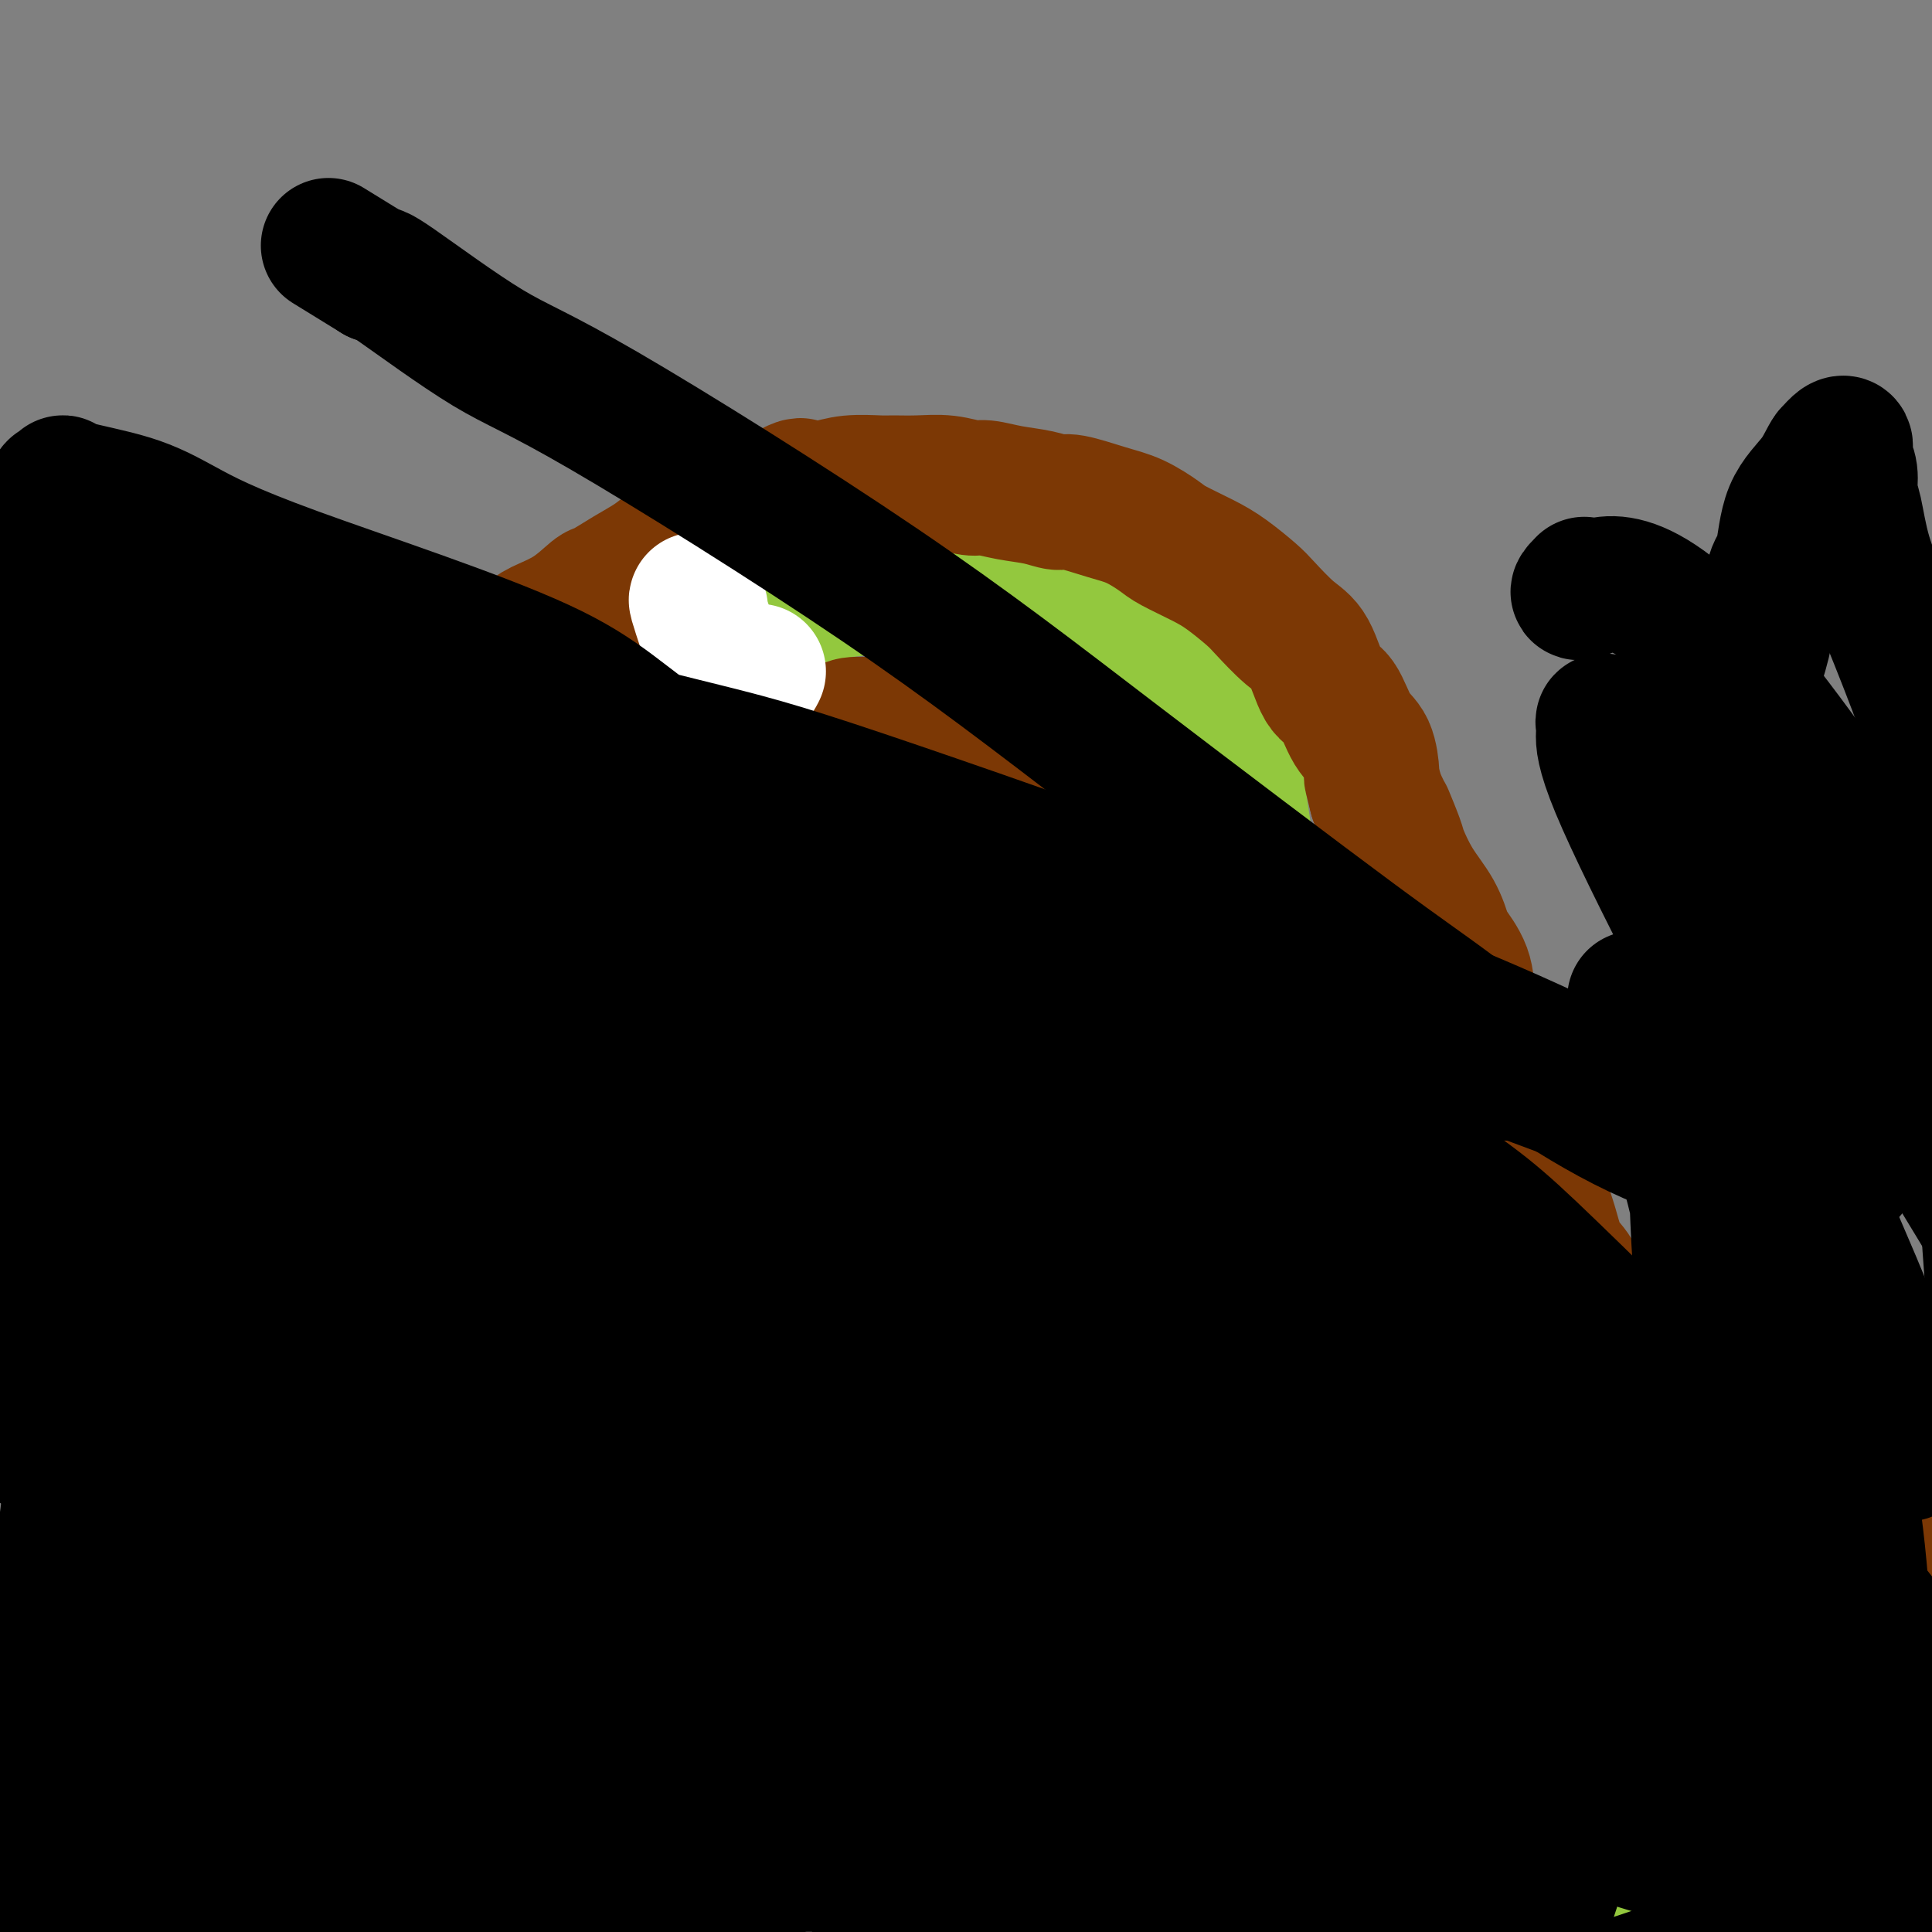 <svg viewBox='0 0 400 400' version='1.1' xmlns='http://www.w3.org/2000/svg' xmlns:xlink='http://www.w3.org/1999/xlink'><rect x="0" y="0" width="400" height="400" fill="#808080" stroke="none"/><g fill='none' stroke='#93C83E' stroke-width='28' stroke-linecap='round' stroke-linejoin='round'><path d='M22,361c0.161,-0.057 0.322,-0.113 1,0c0.678,0.113 1.874,0.397 3,1c1.126,0.603 2.182,1.525 3,2c0.818,0.475 1.396,0.505 3,1c1.604,0.495 4.232,1.457 6,2c1.768,0.543 2.674,0.669 4,1c1.326,0.331 3.070,0.869 4,1c0.930,0.131 1.045,-0.145 2,0c0.955,0.145 2.749,0.711 4,1c1.251,0.289 1.960,0.301 3,0c1.040,-0.301 2.411,-0.915 3,-1c0.589,-0.085 0.395,0.358 1,0c0.605,-0.358 2.007,-1.518 3,-2c0.993,-0.482 1.575,-0.288 2,-1c0.425,-0.712 0.691,-2.330 1,-3c0.309,-0.670 0.660,-0.390 1,-1c0.340,-0.610 0.668,-2.108 1,-3c0.332,-0.892 0.667,-1.178 1,-2c0.333,-0.822 0.664,-2.179 1,-3c0.336,-0.821 0.678,-1.107 1,-2c0.322,-0.893 0.625,-2.394 1,-4c0.375,-1.606 0.821,-3.316 1,-5c0.179,-1.684 0.089,-3.342 0,-5'/><path d='M72,338c0.955,-3.682 0.843,-2.387 1,-3c0.157,-0.613 0.582,-3.133 1,-5c0.418,-1.867 0.830,-3.080 1,-5c0.170,-1.920 0.098,-4.546 0,-6c-0.098,-1.454 -0.222,-1.735 0,-3c0.222,-1.265 0.792,-3.514 1,-5c0.208,-1.486 0.056,-2.209 0,-4c-0.056,-1.791 -0.015,-4.651 0,-6c0.015,-1.349 0.004,-1.186 0,-2c-0.004,-0.814 -0.001,-2.605 0,-4c0.001,-1.395 0.000,-2.393 0,-4c-0.000,-1.607 -0.000,-3.824 0,-5c0.000,-1.176 0.000,-1.312 0,-2c-0.000,-0.688 -0.000,-1.926 0,-3c0.000,-1.074 0.000,-1.982 0,-3c-0.000,-1.018 -0.000,-2.146 0,-3c0.000,-0.854 0.000,-1.433 0,-2c-0.000,-0.567 -0.000,-1.123 0,-2c0.000,-0.877 0.001,-2.076 0,-3c-0.001,-0.924 -0.004,-1.574 0,-2c0.004,-0.426 0.015,-0.627 0,-1c-0.015,-0.373 -0.057,-0.918 0,-2c0.057,-1.082 0.213,-2.700 0,-4c-0.213,-1.300 -0.793,-2.281 -1,-3c-0.207,-0.719 -0.040,-1.177 0,-2c0.040,-0.823 -0.046,-2.013 0,-3c0.046,-0.987 0.225,-1.773 0,-3c-0.225,-1.227 -0.854,-2.896 -1,-4c-0.146,-1.104 0.192,-1.643 0,-3c-0.192,-1.357 -0.912,-3.530 -1,-5c-0.088,-1.470 0.456,-2.235 1,-3'/><path d='M74,233c-0.296,-12.830 -0.037,-5.904 0,-4c0.037,1.904 -0.148,-1.214 0,-3c0.148,-1.786 0.630,-2.239 1,-3c0.370,-0.761 0.627,-1.830 1,-3c0.373,-1.170 0.861,-2.443 1,-3c0.139,-0.557 -0.069,-0.399 0,-1c0.069,-0.601 0.417,-1.960 1,-3c0.583,-1.040 1.402,-1.761 2,-3c0.598,-1.239 0.976,-2.997 1,-4c0.024,-1.003 -0.307,-1.250 0,-2c0.307,-0.750 1.251,-2.003 2,-3c0.749,-0.997 1.303,-1.739 2,-3c0.697,-1.261 1.539,-3.041 2,-4c0.461,-0.959 0.542,-1.098 1,-2c0.458,-0.902 1.292,-2.566 2,-4c0.708,-1.434 1.291,-2.636 2,-4c0.709,-1.364 1.546,-2.888 2,-4c0.454,-1.112 0.525,-1.812 1,-3c0.475,-1.188 1.353,-2.866 2,-4c0.647,-1.134 1.064,-1.725 2,-3c0.936,-1.275 2.391,-3.235 3,-4c0.609,-0.765 0.371,-0.337 1,-1c0.629,-0.663 2.125,-2.418 3,-4c0.875,-1.582 1.129,-2.990 2,-4c0.871,-1.010 2.360,-1.623 3,-2c0.640,-0.377 0.432,-0.520 1,-1c0.568,-0.480 1.912,-1.297 3,-2c1.088,-0.703 1.921,-1.291 3,-2c1.079,-0.709 2.406,-1.537 3,-2c0.594,-0.463 0.455,-0.561 1,-1c0.545,-0.439 1.772,-1.220 3,-2'/><path d='M125,145c2.923,-1.910 1.730,-0.687 2,-1c0.270,-0.313 2.002,-2.164 3,-3c0.998,-0.836 1.262,-0.656 2,-1c0.738,-0.344 1.951,-1.212 3,-2c1.049,-0.788 1.934,-1.496 3,-2c1.066,-0.504 2.314,-0.803 3,-1c0.686,-0.197 0.810,-0.290 2,-1c1.190,-0.710 3.444,-2.035 5,-3c1.556,-0.965 2.413,-1.571 4,-2c1.587,-0.429 3.904,-0.683 5,-1c1.096,-0.317 0.972,-0.697 2,-1c1.028,-0.303 3.208,-0.529 5,-1c1.792,-0.471 3.196,-1.187 5,-2c1.804,-0.813 4.007,-1.724 5,-2c0.993,-0.276 0.777,0.084 2,0c1.223,-0.084 3.885,-0.611 6,-1c2.115,-0.389 3.684,-0.640 5,-1c1.316,-0.360 2.380,-0.828 3,-1c0.620,-0.172 0.796,-0.047 2,0c1.204,0.047 3.435,0.016 5,0c1.565,-0.016 2.464,-0.015 4,0c1.536,0.015 3.708,0.046 5,0c1.292,-0.046 1.705,-0.169 3,0c1.295,0.169 3.472,0.629 5,1c1.528,0.371 2.406,0.654 4,1c1.594,0.346 3.905,0.754 5,1c1.095,0.246 0.976,0.328 2,1c1.024,0.672 3.192,1.933 5,3c1.808,1.067 3.256,1.941 5,3c1.744,1.059 3.784,2.303 5,3c1.216,0.697 1.608,0.849 2,1'/><path d='M242,133c3.709,2.230 3.480,2.306 4,3c0.520,0.694 1.789,2.007 3,3c1.211,0.993 2.363,1.667 3,2c0.637,0.333 0.759,0.326 1,1c0.241,0.674 0.599,2.029 1,3c0.401,0.971 0.843,1.559 1,2c0.157,0.441 0.028,0.734 0,1c-0.028,0.266 0.044,0.504 0,1c-0.044,0.496 -0.205,1.250 0,2c0.205,0.750 0.776,1.494 1,3c0.224,1.506 0.101,3.772 0,5c-0.101,1.228 -0.181,1.416 0,3c0.181,1.584 0.622,4.562 1,7c0.378,2.438 0.694,4.336 1,7c0.306,2.664 0.603,6.094 1,8c0.397,1.906 0.894,2.289 1,4c0.106,1.711 -0.179,4.750 0,7c0.179,2.250 0.821,3.712 1,6c0.179,2.288 -0.107,5.401 0,7c0.107,1.599 0.606,1.684 1,3c0.394,1.316 0.683,3.861 1,6c0.317,2.139 0.662,3.870 1,6c0.338,2.130 0.668,4.658 1,6c0.332,1.342 0.665,1.497 1,3c0.335,1.503 0.671,4.355 1,6c0.329,1.645 0.652,2.082 1,4c0.348,1.918 0.722,5.318 1,7c0.278,1.682 0.459,1.645 1,3c0.541,1.355 1.440,4.101 2,6c0.560,1.899 0.780,2.949 1,4'/><path d='M273,262c2.014,9.267 1.050,5.433 1,5c-0.050,-0.433 0.813,2.534 1,4c0.187,1.466 -0.302,1.431 0,2c0.302,0.569 1.397,1.744 2,3c0.603,1.256 0.716,2.594 1,4c0.284,1.406 0.740,2.878 1,4c0.260,1.122 0.324,1.892 1,3c0.676,1.108 1.962,2.555 3,4c1.038,1.445 1.826,2.888 2,4c0.174,1.112 -0.265,1.891 0,3c0.265,1.109 1.236,2.546 2,4c0.764,1.454 1.322,2.925 2,4c0.678,1.075 1.477,1.753 2,3c0.523,1.247 0.770,3.063 1,4c0.230,0.937 0.442,0.994 1,2c0.558,1.006 1.462,2.960 2,4c0.538,1.040 0.711,1.165 1,2c0.289,0.835 0.696,2.381 1,3c0.304,0.619 0.505,0.310 1,1c0.495,0.690 1.283,2.379 2,4c0.717,1.621 1.363,3.175 2,4c0.637,0.825 1.267,0.922 2,2c0.733,1.078 1.570,3.138 3,5c1.430,1.862 3.454,3.525 5,5c1.546,1.475 2.615,2.762 4,4c1.385,1.238 3.085,2.426 4,3c0.915,0.574 1.046,0.532 2,1c0.954,0.468 2.730,1.445 4,2c1.270,0.555 2.034,0.688 3,1c0.966,0.312 2.133,0.803 3,1c0.867,0.197 1.433,0.098 2,0'/><path d='M334,357c3.280,1.465 2.481,1.128 3,1c0.519,-0.128 2.357,-0.047 4,0c1.643,0.047 3.092,0.061 4,0c0.908,-0.061 1.276,-0.199 2,0c0.724,0.199 1.804,0.733 3,1c1.196,0.267 2.509,0.268 4,0c1.491,-0.268 3.160,-0.804 4,-1c0.840,-0.196 0.852,-0.053 2,0c1.148,0.053 3.431,0.015 5,0c1.569,-0.015 2.424,-0.008 4,0c1.576,0.008 3.872,0.016 5,0c1.128,-0.016 1.089,-0.056 2,0c0.911,0.056 2.774,0.208 4,0c1.226,-0.208 1.817,-0.778 3,-1c1.183,-0.222 2.960,-0.098 4,0c1.040,0.098 1.342,0.170 2,0c0.658,-0.170 1.670,-0.581 3,-1c1.330,-0.419 2.978,-0.844 4,-1c1.022,-0.156 1.419,-0.042 2,0c0.581,0.042 1.346,0.011 2,0c0.654,-0.011 1.197,-0.003 2,0c0.803,0.003 1.865,0.001 3,0c1.135,-0.001 2.343,-0.000 3,0c0.657,0.000 0.765,0.000 1,0c0.235,-0.000 0.599,-0.000 1,0c0.401,0.000 0.839,0.000 1,0c0.161,-0.000 0.046,-0.000 0,0c-0.046,0.000 -0.023,0.000 0,0'/><path d='M32,380c-0.429,0.927 -0.857,1.854 -1,2c-0.143,0.146 -0.000,-0.487 0,0c0.000,0.487 -0.141,2.096 0,3c0.141,0.904 0.566,1.103 1,2c0.434,0.897 0.878,2.493 2,4c1.122,1.507 2.921,2.924 4,4c1.079,1.076 1.439,1.812 2,2c0.561,0.188 1.324,-0.173 2,0c0.676,0.173 1.265,0.880 2,1c0.735,0.120 1.616,-0.345 2,-1c0.384,-0.655 0.271,-1.498 0,-3c-0.271,-1.502 -0.702,-3.662 -1,-5c-0.298,-1.338 -0.464,-1.853 -1,-3c-0.536,-1.147 -1.441,-2.925 -2,-4c-0.559,-1.075 -0.773,-1.447 -1,-2c-0.227,-0.553 -0.467,-1.286 0,-1c0.467,0.286 1.641,1.590 3,3c1.359,1.410 2.903,2.927 4,4c1.097,1.073 1.747,1.704 3,3c1.253,1.296 3.108,3.259 5,5c1.892,1.741 3.820,3.260 5,4c1.180,0.740 1.612,0.700 2,1c0.388,0.300 0.731,0.939 1,1c0.269,0.061 0.464,-0.458 1,-1c0.536,-0.542 1.414,-1.107 2,-2c0.586,-0.893 0.882,-2.112 1,-3c0.118,-0.888 0.059,-1.444 0,-2'/><path d='M68,392c0.945,-1.706 1.307,-1.969 2,-2c0.693,-0.031 1.718,0.172 4,1c2.282,0.828 5.822,2.280 8,3c2.178,0.720 2.994,0.707 4,1c1.006,0.293 2.203,0.892 3,1c0.797,0.108 1.192,-0.275 1,-2c-0.192,-1.725 -0.973,-4.791 -2,-7c-1.027,-2.209 -2.300,-3.562 -4,-6c-1.700,-2.438 -3.829,-5.961 -5,-8c-1.171,-2.039 -1.385,-2.592 -2,-3c-0.615,-0.408 -1.629,-0.669 0,0c1.629,0.669 5.903,2.268 9,4c3.097,1.732 5.017,3.597 7,5c1.983,1.403 4.030,2.343 5,3c0.970,0.657 0.864,1.032 1,1c0.136,-0.032 0.512,-0.472 1,-1c0.488,-0.528 1.086,-1.145 1,-3c-0.086,-1.855 -0.857,-4.948 -1,-7c-0.143,-2.052 0.342,-3.064 0,-5c-0.342,-1.936 -1.512,-4.798 -2,-7c-0.488,-2.202 -0.293,-3.745 0,-5c0.293,-1.255 0.684,-2.223 1,-3c0.316,-0.777 0.556,-1.363 1,-2c0.444,-0.637 1.092,-1.324 2,-2c0.908,-0.676 2.078,-1.339 3,-2c0.922,-0.661 1.598,-1.318 2,-2c0.402,-0.682 0.530,-1.389 1,-2c0.470,-0.611 1.280,-1.126 2,-2c0.720,-0.874 1.348,-2.107 2,-3c0.652,-0.893 1.326,-1.447 2,-2'/><path d='M114,335c2.439,-2.870 1.035,-1.544 1,-1c-0.035,0.544 1.298,0.306 2,0c0.702,-0.306 0.774,-0.681 1,-1c0.226,-0.319 0.607,-0.582 1,-1c0.393,-0.418 0.799,-0.990 1,-2c0.201,-1.010 0.196,-2.459 -1,-5c-1.196,-2.541 -3.584,-6.175 -5,-9c-1.416,-2.825 -1.861,-4.841 -2,-6c-0.139,-1.159 0.030,-1.460 0,-2c-0.030,-0.540 -0.257,-1.318 0,-2c0.257,-0.682 0.998,-1.268 3,-1c2.002,0.268 5.266,1.391 7,2c1.734,0.609 1.939,0.706 3,1c1.061,0.294 2.980,0.787 4,1c1.020,0.213 1.143,0.146 1,-1c-0.143,-1.146 -0.550,-3.372 -1,-5c-0.450,-1.628 -0.944,-2.660 -2,-5c-1.056,-2.340 -2.676,-5.990 -4,-9c-1.324,-3.010 -2.352,-5.382 -3,-7c-0.648,-1.618 -0.916,-2.484 -1,-3c-0.084,-0.516 0.017,-0.682 0,-1c-0.017,-0.318 -0.151,-0.788 0,-1c0.151,-0.212 0.586,-0.168 1,-1c0.414,-0.832 0.807,-2.542 1,-3c0.193,-0.458 0.185,0.336 0,-1c-0.185,-1.336 -0.546,-4.801 -2,-9c-1.454,-4.199 -4.000,-9.131 -6,-13c-2.000,-3.869 -3.454,-6.676 -4,-9c-0.546,-2.324 -0.186,-4.164 0,-5c0.186,-0.836 0.196,-0.667 1,-1c0.804,-0.333 2.402,-1.166 4,-2'/><path d='M114,233c2.264,-0.458 5.423,-0.104 7,0c1.577,0.104 1.571,-0.042 3,0c1.429,0.042 4.291,0.272 6,0c1.709,-0.272 2.265,-1.045 3,-2c0.735,-0.955 1.650,-2.093 2,-4c0.350,-1.907 0.134,-4.584 0,-6c-0.134,-1.416 -0.187,-1.573 0,-3c0.187,-1.427 0.615,-4.126 1,-6c0.385,-1.874 0.728,-2.924 1,-4c0.272,-1.076 0.472,-2.177 1,-3c0.528,-0.823 1.382,-1.369 2,-2c0.618,-0.631 0.999,-1.349 1,-2c0.001,-0.651 -0.378,-1.235 -1,-3c-0.622,-1.765 -1.488,-4.711 -2,-6c-0.512,-1.289 -0.669,-0.921 -1,-2c-0.331,-1.079 -0.835,-3.607 -1,-5c-0.165,-1.393 0.009,-1.653 1,-2c0.991,-0.347 2.801,-0.782 4,-1c1.199,-0.218 1.789,-0.219 4,0c2.211,0.219 6.045,0.659 9,1c2.955,0.341 5.033,0.583 6,1c0.967,0.417 0.822,1.009 1,1c0.178,-0.009 0.677,-0.619 1,-1c0.323,-0.381 0.469,-0.532 0,-2c-0.469,-1.468 -1.552,-4.251 -2,-6c-0.448,-1.749 -0.261,-2.462 0,-3c0.261,-0.538 0.595,-0.901 1,-1c0.405,-0.099 0.882,0.066 3,1c2.118,0.934 5.878,2.636 9,4c3.122,1.364 5.606,2.390 7,3c1.394,0.610 1.697,0.805 2,1'/><path d='M182,181c3.633,1.220 1.717,0.268 1,0c-0.717,-0.268 -0.233,0.146 -1,-2c-0.767,-2.146 -2.783,-6.852 -4,-9c-1.217,-2.148 -1.634,-1.739 -2,-3c-0.366,-1.261 -0.681,-4.194 -1,-6c-0.319,-1.806 -0.642,-2.486 0,-3c0.642,-0.514 2.248,-0.862 3,-1c0.752,-0.138 0.649,-0.065 3,1c2.351,1.065 7.154,3.122 11,5c3.846,1.878 6.733,3.576 9,5c2.267,1.424 3.914,2.574 5,3c1.086,0.426 1.610,0.127 2,0c0.390,-0.127 0.647,-0.082 1,0c0.353,0.082 0.802,0.202 0,-2c-0.802,-2.202 -2.856,-6.724 -4,-9c-1.144,-2.276 -1.380,-2.304 -2,-3c-0.620,-0.696 -1.626,-2.059 -2,-3c-0.374,-0.941 -0.118,-1.459 1,-1c1.118,0.459 3.097,1.895 5,3c1.903,1.105 3.729,1.878 6,4c2.271,2.122 4.987,5.592 7,8c2.013,2.408 3.324,3.754 4,5c0.676,1.246 0.718,2.391 1,3c0.282,0.609 0.806,0.684 1,1c0.194,0.316 0.059,0.875 0,1c-0.059,0.125 -0.042,-0.185 0,0c0.042,0.185 0.108,0.864 0,1c-0.108,0.136 -0.390,-0.273 0,0c0.390,0.273 1.451,1.227 2,3c0.549,1.773 0.585,4.364 1,7c0.415,2.636 1.207,5.318 2,8'/><path d='M231,197c1.071,4.202 0.248,2.707 0,4c-0.248,1.293 0.078,5.374 0,9c-0.078,3.626 -0.559,6.795 -1,9c-0.441,2.205 -0.843,3.444 -1,4c-0.157,0.556 -0.068,0.427 0,1c0.068,0.573 0.115,1.847 0,3c-0.115,1.153 -0.393,2.185 0,5c0.393,2.815 1.458,7.413 2,10c0.542,2.587 0.563,3.163 1,6c0.437,2.837 1.292,7.934 2,12c0.708,4.066 1.269,7.102 2,11c0.731,3.898 1.633,8.659 2,11c0.367,2.341 0.198,2.262 1,5c0.802,2.738 2.576,8.292 7,19c4.424,10.708 11.500,26.572 17,39c5.500,12.428 9.425,21.422 12,27c2.575,5.578 3.800,7.740 6,12c2.200,4.260 5.376,10.618 7,14c1.624,3.382 1.697,3.790 2,4c0.303,0.210 0.838,0.223 0,-2c-0.838,-2.223 -3.049,-6.682 -5,-11c-1.951,-4.318 -3.644,-8.495 -5,-12c-1.356,-3.505 -2.376,-6.338 -3,-8c-0.624,-1.662 -0.851,-2.154 -1,-3c-0.149,-0.846 -0.221,-2.046 0,-3c0.221,-0.954 0.736,-1.662 3,-1c2.264,0.662 6.277,2.693 9,4c2.723,1.307 4.156,1.890 8,5c3.844,3.110 10.098,8.746 15,13c4.902,4.254 8.451,7.127 12,10'/><path d='M323,394c6.091,5.086 7.818,6.302 9,7c1.182,0.698 1.818,0.878 3,1c1.182,0.122 2.909,0.185 4,0c1.091,-0.185 1.547,-0.616 2,-2c0.453,-1.384 0.904,-3.719 1,-5c0.096,-1.281 -0.162,-1.508 0,-3c0.162,-1.492 0.745,-4.249 1,-6c0.255,-1.751 0.184,-2.494 1,-3c0.816,-0.506 2.520,-0.773 3,-1c0.480,-0.227 -0.265,-0.414 1,0c1.265,0.414 4.539,1.430 7,2c2.461,0.570 4.110,0.693 6,1c1.890,0.307 4.022,0.797 5,1c0.978,0.203 0.803,0.119 2,0c1.197,-0.119 3.767,-0.273 6,0c2.233,0.273 4.129,0.973 7,2c2.871,1.027 6.717,2.380 9,3c2.283,0.620 3.004,0.506 4,1c0.996,0.494 2.268,1.594 3,2c0.732,0.406 0.923,0.116 1,0c0.077,-0.116 0.038,-0.058 0,0'/></g>
<g fill='none' stroke='#7C3805' stroke-width='28' stroke-linecap='round' stroke-linejoin='round'><path d='M94,306c-0.030,0.104 -0.061,0.208 0,-1c0.061,-1.208 0.213,-3.729 0,-6c-0.213,-2.271 -0.790,-4.292 -1,-7c-0.210,-2.708 -0.054,-6.102 0,-8c0.054,-1.898 0.004,-2.301 0,-4c-0.004,-1.699 0.036,-4.695 0,-7c-0.036,-2.305 -0.150,-3.920 0,-6c0.150,-2.080 0.562,-4.624 1,-6c0.438,-1.376 0.901,-1.584 1,-3c0.099,-1.416 -0.166,-4.038 0,-6c0.166,-1.962 0.763,-3.262 1,-5c0.237,-1.738 0.115,-3.912 0,-5c-0.115,-1.088 -0.224,-1.089 0,-2c0.224,-0.911 0.780,-2.733 1,-4c0.220,-1.267 0.102,-1.980 0,-3c-0.102,-1.020 -0.189,-2.347 0,-3c0.189,-0.653 0.654,-0.633 1,-1c0.346,-0.367 0.574,-1.122 1,-2c0.426,-0.878 1.049,-1.879 1,-3c-0.049,-1.121 -0.770,-2.363 -1,-3c-0.230,-0.637 0.031,-0.669 0,-2c-0.031,-1.331 -0.354,-3.962 -1,-6c-0.646,-2.038 -1.617,-3.484 -2,-5c-0.383,-1.516 -0.180,-3.100 0,-4c0.180,-0.900 0.337,-1.114 1,-2c0.663,-0.886 1.831,-2.443 3,-4'/><path d='M100,198c1.071,-1.370 1.749,-1.793 3,-3c1.251,-1.207 3.074,-3.196 4,-4c0.926,-0.804 0.954,-0.423 2,-1c1.046,-0.577 3.108,-2.112 5,-3c1.892,-0.888 3.613,-1.129 5,-2c1.387,-0.871 2.442,-2.373 3,-3c0.558,-0.627 0.621,-0.377 1,-1c0.379,-0.623 1.073,-2.117 2,-3c0.927,-0.883 2.086,-1.156 3,-2c0.914,-0.844 1.583,-2.259 2,-3c0.417,-0.741 0.583,-0.810 1,-1c0.417,-0.190 1.085,-0.503 2,-1c0.915,-0.497 2.078,-1.180 3,-2c0.922,-0.820 1.602,-1.778 2,-2c0.398,-0.222 0.514,0.292 1,0c0.486,-0.292 1.344,-1.391 2,-2c0.656,-0.609 1.111,-0.729 2,-1c0.889,-0.271 2.211,-0.692 3,-1c0.789,-0.308 1.044,-0.501 2,-1c0.956,-0.499 2.613,-1.303 4,-2c1.387,-0.697 2.504,-1.286 4,-2c1.496,-0.714 3.371,-1.553 4,-2c0.629,-0.447 0.013,-0.502 1,-1c0.987,-0.498 3.576,-1.439 5,-2c1.424,-0.561 1.682,-0.742 3,-1c1.318,-0.258 3.697,-0.592 5,-1c1.303,-0.408 1.532,-0.891 3,-1c1.468,-0.109 4.177,0.156 6,0c1.823,-0.156 2.760,-0.734 4,-1c1.240,-0.266 2.783,-0.219 4,0c1.217,0.219 2.109,0.609 3,1'/><path d='M194,150c4.595,-0.266 3.581,0.068 4,0c0.419,-0.068 2.270,-0.537 4,-1c1.730,-0.463 3.339,-0.920 4,-1c0.661,-0.080 0.374,0.216 1,0c0.626,-0.216 2.166,-0.943 3,-1c0.834,-0.057 0.963,0.556 2,1c1.037,0.444 2.981,0.718 4,1c1.019,0.282 1.111,0.570 2,1c0.889,0.430 2.575,1.000 4,2c1.425,1.000 2.591,2.430 4,4c1.409,1.570 3.063,3.281 4,4c0.937,0.719 1.158,0.445 2,1c0.842,0.555 2.304,1.940 3,3c0.696,1.060 0.624,1.796 1,3c0.376,1.204 1.200,2.875 2,4c0.800,1.125 1.576,1.702 2,3c0.424,1.298 0.496,3.316 1,5c0.504,1.684 1.440,3.033 2,5c0.560,1.967 0.742,4.551 1,6c0.258,1.449 0.591,1.762 1,3c0.409,1.238 0.894,3.402 1,5c0.106,1.598 -0.168,2.631 0,4c0.168,1.369 0.777,3.075 1,4c0.223,0.925 0.059,1.068 0,2c-0.059,0.932 -0.012,2.654 0,4c0.012,1.346 -0.012,2.315 0,4c0.012,1.685 0.058,4.084 0,5c-0.058,0.916 -0.222,0.349 0,1c0.222,0.651 0.829,2.522 1,4c0.171,1.478 -0.094,2.565 0,4c0.094,1.435 0.547,3.217 1,5'/><path d='M249,235c0.433,6.221 0.014,3.274 0,3c-0.014,-0.274 0.377,2.125 1,4c0.623,1.875 1.479,3.227 2,5c0.521,1.773 0.707,3.969 1,5c0.293,1.031 0.695,0.898 1,2c0.305,1.102 0.515,3.437 1,5c0.485,1.563 1.245,2.352 2,4c0.755,1.648 1.506,4.154 2,6c0.494,1.846 0.731,3.032 1,4c0.269,0.968 0.572,1.718 1,3c0.428,1.282 0.983,3.095 2,5c1.017,1.905 2.496,3.902 3,5c0.504,1.098 0.032,1.298 0,2c-0.032,0.702 0.376,1.905 1,3c0.624,1.095 1.463,2.082 2,4c0.537,1.918 0.773,4.766 1,6c0.227,1.234 0.446,0.853 1,2c0.554,1.147 1.444,3.821 2,6c0.556,2.179 0.779,3.864 1,6c0.221,2.136 0.442,4.723 1,6c0.558,1.277 1.455,1.243 2,2c0.545,0.757 0.737,2.304 1,4c0.263,1.696 0.595,3.543 1,5c0.405,1.457 0.882,2.526 1,3c0.118,0.474 -0.123,0.353 0,1c0.123,0.647 0.611,2.062 1,3c0.389,0.938 0.679,1.398 1,2c0.321,0.602 0.674,1.347 1,2c0.326,0.653 0.626,1.214 1,2c0.374,0.786 0.821,1.796 2,3c1.179,1.204 3.089,2.602 5,4'/><path d='M291,352c2.404,2.453 3.416,2.086 5,3c1.584,0.914 3.742,3.109 5,4c1.258,0.891 1.617,0.476 3,1c1.383,0.524 3.789,1.985 6,3c2.211,1.015 4.228,1.582 5,2c0.772,0.418 0.299,0.685 1,1c0.701,0.315 2.578,0.677 4,1c1.422,0.323 2.391,0.609 4,1c1.609,0.391 3.857,0.889 5,1c1.143,0.111 1.181,-0.166 2,0c0.819,0.166 2.420,0.776 4,1c1.580,0.224 3.141,0.064 5,0c1.859,-0.064 4.017,-0.031 5,0c0.983,0.031 0.791,0.061 2,0c1.209,-0.061 3.819,-0.214 6,0c2.181,0.214 3.932,0.793 6,1c2.068,0.207 4.452,0.041 6,0c1.548,-0.041 2.261,0.041 4,0c1.739,-0.041 4.505,-0.207 7,0c2.495,0.207 4.720,0.788 7,1c2.280,0.212 4.617,0.057 6,0c1.383,-0.057 1.813,-0.016 3,0c1.187,0.016 3.131,0.008 5,0c1.869,-0.008 3.664,-0.016 5,0c1.336,0.016 2.214,0.056 3,0c0.786,-0.056 1.481,-0.207 2,0c0.519,0.207 0.863,0.774 1,1c0.137,0.226 0.069,0.113 0,0'/><path d='M140,188c-0.697,0.634 -1.394,1.269 -2,2c-0.606,0.731 -1.122,1.559 -2,2c-0.878,0.441 -2.118,0.495 -3,1c-0.882,0.505 -1.406,1.463 -2,2c-0.594,0.537 -1.258,0.655 -2,1c-0.742,0.345 -1.564,0.919 -2,1c-0.436,0.081 -0.488,-0.329 -1,0c-0.512,0.329 -1.485,1.398 -3,2c-1.515,0.602 -3.572,0.739 -5,1c-1.428,0.261 -2.228,0.647 -3,1c-0.772,0.353 -1.517,0.672 -2,1c-0.483,0.328 -0.703,0.664 -1,1c-0.297,0.336 -0.672,0.671 -1,1c-0.328,0.329 -0.610,0.651 -1,1c-0.390,0.349 -0.889,0.724 -1,1c-0.111,0.276 0.166,0.451 0,1c-0.166,0.549 -0.777,1.470 -1,2c-0.223,0.530 -0.060,0.667 0,1c0.060,0.333 0.016,0.862 0,1c-0.016,0.138 -0.004,-0.116 0,0c0.004,0.116 0.000,0.601 0,1c-0.000,0.399 0.004,0.711 0,1c-0.004,0.289 -0.015,0.556 0,1c0.015,0.444 0.057,1.064 0,2c-0.057,0.936 -0.211,2.189 0,3c0.211,0.811 0.788,1.180 1,2c0.212,0.820 0.061,2.091 0,3c-0.061,0.909 -0.030,1.454 0,2'/><path d='M109,226c-0.155,3.842 -0.042,2.946 0,3c0.042,0.054 0.012,1.058 0,2c-0.012,0.942 -0.007,1.821 0,3c0.007,1.179 0.016,2.658 0,4c-0.016,1.342 -0.056,2.546 0,3c0.056,0.454 0.207,0.157 0,1c-0.207,0.843 -0.773,2.826 -1,4c-0.227,1.174 -0.116,1.538 0,3c0.116,1.462 0.238,4.024 0,5c-0.238,0.976 -0.837,0.368 -1,1c-0.163,0.632 0.111,2.503 0,4c-0.111,1.497 -0.607,2.621 -1,4c-0.393,1.379 -0.683,3.013 -1,4c-0.317,0.987 -0.659,1.326 -1,2c-0.341,0.674 -0.679,1.682 -1,3c-0.321,1.318 -0.625,2.946 -1,4c-0.375,1.054 -0.822,1.533 -1,2c-0.178,0.467 -0.086,0.921 0,2c0.086,1.079 0.166,2.782 0,4c-0.166,1.218 -0.579,1.949 -1,3c-0.421,1.051 -0.849,2.421 -1,3c-0.151,0.579 -0.025,0.368 0,1c0.025,0.632 -0.050,2.109 0,3c0.050,0.891 0.225,1.197 0,2c-0.225,0.803 -0.849,2.103 -1,3c-0.151,0.897 0.170,1.391 0,2c-0.170,0.609 -0.830,1.332 -1,2c-0.170,0.668 0.150,1.282 0,2c-0.150,0.718 -0.771,1.539 -1,2c-0.229,0.461 -0.065,0.560 0,1c0.065,0.440 0.033,1.220 0,2'/><path d='M96,310c-2.084,9.165 -1.294,4.079 -1,3c0.294,-1.079 0.093,1.850 0,3c-0.093,1.150 -0.076,0.520 0,1c0.076,0.480 0.213,2.071 0,3c-0.213,0.929 -0.774,1.197 -1,2c-0.226,0.803 -0.117,2.142 0,3c0.117,0.858 0.242,1.236 0,2c-0.242,0.764 -0.853,1.914 -1,3c-0.147,1.086 0.168,2.110 0,3c-0.168,0.890 -0.820,1.648 -1,2c-0.180,0.352 0.110,0.299 0,1c-0.110,0.701 -0.621,2.155 -1,3c-0.379,0.845 -0.626,1.080 -1,2c-0.374,0.920 -0.875,2.526 -1,3c-0.125,0.474 0.126,-0.185 0,0c-0.126,0.185 -0.630,1.216 -1,2c-0.370,0.784 -0.606,1.323 -1,2c-0.394,0.677 -0.945,1.491 -1,2c-0.055,0.509 0.388,0.714 0,1c-0.388,0.286 -1.606,0.653 -2,1c-0.394,0.347 0.035,0.674 0,1c-0.035,0.326 -0.534,0.651 -1,1c-0.466,0.349 -0.897,0.722 -1,1c-0.103,0.278 0.124,0.463 0,1c-0.124,0.537 -0.600,1.428 -1,2c-0.400,0.572 -0.726,0.826 -1,1c-0.274,0.174 -0.496,0.268 -1,1c-0.504,0.732 -1.290,2.104 -2,3c-0.710,0.896 -1.345,1.318 -2,2c-0.655,0.682 -1.330,1.623 -2,2c-0.670,0.377 -1.335,0.188 -2,0'/><path d='M71,367c-2.621,3.112 -1.673,2.892 -2,3c-0.327,0.108 -1.930,0.544 -3,1c-1.070,0.456 -1.607,0.930 -2,1c-0.393,0.070 -0.642,-0.266 -1,0c-0.358,0.266 -0.826,1.132 -2,2c-1.174,0.868 -3.055,1.736 -4,2c-0.945,0.264 -0.955,-0.076 -1,0c-0.045,0.076 -0.125,0.568 -1,1c-0.875,0.432 -2.546,0.802 -4,1c-1.454,0.198 -2.690,0.222 -6,0c-3.310,-0.222 -8.693,-0.691 -12,-1c-3.307,-0.309 -4.539,-0.458 -7,-1c-2.461,-0.542 -6.152,-1.476 -10,-2c-3.848,-0.524 -7.851,-0.638 -12,-1c-4.149,-0.362 -8.442,-0.973 -11,-1c-2.558,-0.027 -3.381,0.531 -5,1c-1.619,0.469 -4.034,0.848 -5,1c-0.966,0.152 -0.483,0.076 0,0'/><path d='M19,337c0.356,0.456 0.712,0.912 1,1c0.288,0.088 0.506,-0.190 1,0c0.494,0.190 1.262,0.850 2,1c0.738,0.150 1.447,-0.210 2,0c0.553,0.210 0.951,0.990 2,1c1.049,0.010 2.751,-0.750 4,-1c1.249,-0.250 2.047,0.009 3,0c0.953,-0.009 2.062,-0.286 3,-1c0.938,-0.714 1.704,-1.865 3,-3c1.296,-1.135 3.121,-2.254 4,-3c0.879,-0.746 0.810,-1.120 1,-2c0.190,-0.880 0.639,-2.268 1,-4c0.361,-1.732 0.636,-3.810 1,-6c0.364,-2.190 0.819,-4.491 1,-6c0.181,-1.509 0.089,-2.224 0,-4c-0.089,-1.776 -0.176,-4.612 0,-7c0.176,-2.388 0.613,-4.328 1,-7c0.387,-2.672 0.723,-6.075 1,-8c0.277,-1.925 0.494,-2.374 1,-4c0.506,-1.626 1.301,-4.431 2,-7c0.699,-2.569 1.303,-4.901 2,-8c0.697,-3.099 1.486,-6.964 2,-9c0.514,-2.036 0.751,-2.242 1,-4c0.249,-1.758 0.510,-5.069 1,-8c0.490,-2.931 1.209,-5.481 2,-8c0.791,-2.519 1.655,-5.005 2,-7c0.345,-1.995 0.173,-3.497 0,-5'/><path d='M63,228c3.166,-17.435 1.581,-9.024 1,-8c-0.581,1.024 -0.157,-5.339 0,-9c0.157,-3.661 0.047,-4.620 0,-7c-0.047,-2.380 -0.029,-6.180 0,-8c0.029,-1.820 0.071,-1.658 0,-3c-0.071,-1.342 -0.254,-4.187 0,-7c0.254,-2.813 0.944,-5.594 1,-7c0.056,-1.406 -0.522,-1.436 0,-3c0.522,-1.564 2.145,-4.662 3,-7c0.855,-2.338 0.943,-3.917 2,-6c1.057,-2.083 3.082,-4.669 4,-6c0.918,-1.331 0.729,-1.405 1,-2c0.271,-0.595 1.000,-1.709 2,-3c1.000,-1.291 2.269,-2.759 4,-4c1.731,-1.241 3.924,-2.257 5,-3c1.076,-0.743 1.034,-1.214 2,-2c0.966,-0.786 2.941,-1.887 5,-3c2.059,-1.113 4.202,-2.239 6,-3c1.798,-0.761 3.252,-1.157 5,-2c1.748,-0.843 3.789,-2.132 5,-3c1.211,-0.868 1.593,-1.313 3,-2c1.407,-0.687 3.839,-1.615 6,-3c2.161,-1.385 4.050,-3.227 5,-4c0.950,-0.773 0.960,-0.477 2,-1c1.040,-0.523 3.109,-1.865 5,-3c1.891,-1.135 3.604,-2.061 5,-3c1.396,-0.939 2.473,-1.890 4,-3c1.527,-1.110 3.502,-2.380 5,-3c1.498,-0.620 2.519,-0.590 4,-1c1.481,-0.410 3.423,-1.260 5,-2c1.577,-0.740 2.788,-1.370 4,-2'/><path d='M157,105c13.619,-7.675 7.666,-3.363 6,-2c-1.666,1.363 0.955,-0.223 3,-1c2.045,-0.777 3.515,-0.744 5,-1c1.485,-0.256 2.987,-0.802 5,-1c2.013,-0.198 4.538,-0.049 6,0c1.462,0.049 1.860,-0.002 3,0c1.140,0.002 3.023,0.056 5,0c1.977,-0.056 4.047,-0.223 6,0c1.953,0.223 3.787,0.834 5,1c1.213,0.166 1.805,-0.115 3,0c1.195,0.115 2.993,0.626 5,1c2.007,0.374 4.223,0.613 6,1c1.777,0.387 3.117,0.923 4,1c0.883,0.077 1.311,-0.304 3,0c1.689,0.304 4.639,1.292 7,2c2.361,0.708 4.132,1.136 6,2c1.868,0.864 3.834,2.164 5,3c1.166,0.836 1.531,1.208 3,2c1.469,0.792 4.041,2.005 6,3c1.959,0.995 3.304,1.774 5,3c1.696,1.226 3.742,2.900 5,4c1.258,1.100 1.730,1.628 3,3c1.270,1.372 3.340,3.589 5,5c1.660,1.411 2.910,2.017 4,4c1.090,1.983 2.019,5.345 3,7c0.981,1.655 2.013,1.603 3,3c0.987,1.397 1.927,4.242 3,6c1.073,1.758 2.277,2.430 3,4c0.723,1.570 0.964,4.038 1,5c0.036,0.962 -0.133,0.418 0,1c0.133,0.582 0.566,2.291 1,4'/><path d='M285,165c2.505,5.272 1.766,3.451 2,4c0.234,0.549 1.439,3.468 2,5c0.561,1.532 0.477,1.678 1,3c0.523,1.322 1.653,3.818 3,6c1.347,2.182 2.909,4.048 4,6c1.091,1.952 1.710,3.990 2,5c0.290,1.010 0.252,0.991 1,2c0.748,1.009 2.283,3.047 3,5c0.717,1.953 0.617,3.820 1,6c0.383,2.180 1.248,4.672 2,6c0.752,1.328 1.391,1.493 2,3c0.609,1.507 1.188,4.355 2,7c0.812,2.645 1.856,5.086 3,8c1.144,2.914 2.389,6.300 3,8c0.611,1.700 0.589,1.714 1,3c0.411,1.286 1.256,3.844 2,6c0.744,2.156 1.387,3.911 2,6c0.613,2.089 1.198,4.513 2,6c0.802,1.487 1.823,2.036 3,4c1.177,1.964 2.511,5.344 4,8c1.489,2.656 3.133,4.590 5,7c1.867,2.410 3.955,5.297 5,7c1.045,1.703 1.045,2.224 2,3c0.955,0.776 2.864,1.809 4,3c1.136,1.191 1.501,2.540 3,4c1.499,1.460 4.134,3.030 11,6c6.866,2.970 17.964,7.338 26,10c8.036,2.662 13.010,3.618 15,4c1.990,0.382 0.995,0.191 0,0'/></g>
<g fill='none' stroke='#000000' stroke-width='28' stroke-linecap='round' stroke-linejoin='round'><path d='M156,343c-0.423,0.342 -0.845,0.684 -1,1c-0.155,0.316 -0.041,0.607 0,1c0.041,0.393 0.011,0.889 0,1c-0.011,0.111 -0.003,-0.162 0,0c0.003,0.162 0.001,0.761 0,1c-0.001,0.239 -0.000,0.120 0,0'/><path d='M188,339c0.000,-0.111 0.000,-0.222 0,0c0.000,0.222 0.000,0.778 0,1c0.000,0.222 0.000,0.111 0,0'/><path d='M166,272c-0.001,-0.094 -0.001,-0.189 0,0c0.001,0.189 0.004,0.660 0,1c-0.004,0.340 -0.015,0.548 0,1c0.015,0.452 0.057,1.148 0,2c-0.057,0.852 -0.213,1.859 0,3c0.213,1.141 0.796,2.417 1,3c0.204,0.583 0.027,0.475 0,1c-0.027,0.525 0.094,1.685 0,3c-0.094,1.315 -0.402,2.786 -1,5c-0.598,2.214 -1.486,5.170 -2,7c-0.514,1.830 -0.655,2.535 -1,4c-0.345,1.465 -0.895,3.689 -1,6c-0.105,2.311 0.235,4.708 0,7c-0.235,2.292 -1.044,4.478 -1,6c0.044,1.522 0.940,2.381 1,4c0.060,1.619 -0.716,3.999 -1,6c-0.284,2.001 -0.076,3.622 0,5c0.076,1.378 0.020,2.513 0,3c-0.020,0.487 -0.005,0.326 0,1c0.005,0.674 0.001,2.181 0,3c-0.001,0.819 -0.000,0.948 0,1c0.000,0.052 0.000,0.026 0,0'/><path d='M150,323c0.097,0.364 0.194,0.729 0,1c-0.194,0.271 -0.678,0.449 -1,1c-0.322,0.551 -0.483,1.474 -1,2c-0.517,0.526 -1.391,0.656 -2,1c-0.609,0.344 -0.951,0.904 -1,1c-0.049,0.096 0.197,-0.272 0,0c-0.197,0.272 -0.838,1.185 -1,2c-0.162,0.815 0.154,1.533 0,2c-0.154,0.467 -0.777,0.684 -1,1c-0.223,0.316 -0.046,0.730 0,1c0.046,0.270 -0.040,0.397 0,1c0.040,0.603 0.207,1.682 0,2c-0.207,0.318 -0.788,-0.126 -1,0c-0.212,0.126 -0.057,0.821 0,1c0.057,0.179 0.015,-0.159 0,0c-0.015,0.159 -0.004,0.816 0,1c0.004,0.184 0.001,-0.104 0,0c-0.001,0.104 -0.000,0.601 0,1c0.000,0.399 0.000,0.699 0,1'/><path d='M142,342c-1.405,3.544 -0.916,2.903 -1,3c-0.084,0.097 -0.739,0.933 -1,2c-0.261,1.067 -0.126,2.366 0,3c0.126,0.634 0.244,0.603 0,1c-0.244,0.397 -0.850,1.220 -1,2c-0.150,0.780 0.155,1.516 0,2c-0.155,0.484 -0.770,0.716 -1,1c-0.230,0.284 -0.077,0.621 0,1c0.077,0.379 0.076,0.802 0,1c-0.076,0.198 -0.227,0.173 0,0c0.227,-0.173 0.831,-0.493 1,-1c0.169,-0.507 -0.099,-1.200 0,-2c0.099,-0.800 0.563,-1.706 1,-3c0.437,-1.294 0.845,-2.976 1,-4c0.155,-1.024 0.055,-1.388 0,-2c-0.055,-0.612 -0.067,-1.470 0,-2c0.067,-0.530 0.211,-0.730 0,-1c-0.211,-0.270 -0.777,-0.609 -1,-1c-0.223,-0.391 -0.102,-0.834 0,-1c0.102,-0.166 0.186,-0.056 0,0c-0.186,0.056 -0.641,0.059 -1,0c-0.359,-0.059 -0.622,-0.181 -1,0c-0.378,0.181 -0.871,0.664 -2,1c-1.129,0.336 -2.894,0.525 -4,1c-1.106,0.475 -1.553,1.238 -2,2'/><path d='M130,345c-1.664,0.764 -0.826,0.674 -1,1c-0.174,0.326 -1.362,1.068 -2,2c-0.638,0.932 -0.726,2.054 -1,3c-0.274,0.946 -0.735,1.718 -1,2c-0.265,0.282 -0.333,0.076 0,1c0.333,0.924 1.066,2.979 2,5c0.934,2.021 2.069,4.010 3,5c0.931,0.990 1.660,0.982 2,1c0.340,0.018 0.293,0.063 1,0c0.707,-0.063 2.169,-0.234 3,-1c0.831,-0.766 1.032,-2.126 1,-4c-0.032,-1.874 -0.295,-4.260 -1,-6c-0.705,-1.740 -1.851,-2.834 -3,-5c-1.149,-2.166 -2.301,-5.405 -4,-8c-1.699,-2.595 -3.947,-4.547 -6,-6c-2.053,-1.453 -3.913,-2.408 -5,-3c-1.087,-0.592 -1.401,-0.819 -2,-1c-0.599,-0.181 -1.483,-0.314 -2,0c-0.517,0.314 -0.667,1.075 -1,2c-0.333,0.925 -0.849,2.016 -1,3c-0.151,0.984 0.063,1.863 1,4c0.937,2.137 2.596,5.533 5,9c2.404,3.467 5.552,7.007 9,10c3.448,2.993 7.194,5.440 9,7c1.806,1.560 1.671,2.233 3,3c1.329,0.767 4.122,1.629 6,2c1.878,0.371 2.840,0.251 4,0c1.160,-0.251 2.517,-0.634 3,-1c0.483,-0.366 0.092,-0.714 -1,-3c-1.092,-2.286 -2.883,-6.510 -6,-11c-3.117,-4.490 -7.558,-9.245 -12,-14'/><path d='M133,342c-5.077,-5.799 -8.271,-6.297 -10,-7c-1.729,-0.703 -1.994,-1.612 -4,-3c-2.006,-1.388 -5.753,-3.254 -8,-4c-2.247,-0.746 -2.992,-0.370 -4,0c-1.008,0.370 -2.278,0.736 -3,1c-0.722,0.264 -0.897,0.428 -1,1c-0.103,0.572 -0.133,1.553 1,4c1.133,2.447 3.431,6.359 7,10c3.569,3.641 8.410,7.010 11,9c2.590,1.990 2.929,2.602 5,4c2.071,1.398 5.873,3.581 8,5c2.127,1.419 2.577,2.075 3,2c0.423,-0.075 0.819,-0.881 1,-1c0.181,-0.119 0.148,0.448 -1,-1c-1.148,-1.448 -3.409,-4.913 -7,-9c-3.591,-4.087 -8.511,-8.797 -13,-12c-4.489,-3.203 -8.547,-4.898 -11,-6c-2.453,-1.102 -3.303,-1.610 -4,-2c-0.697,-0.390 -1.243,-0.662 -2,-1c-0.757,-0.338 -1.725,-0.743 -1,1c0.725,1.743 3.143,5.633 5,8c1.857,2.367 3.152,3.211 7,7c3.848,3.789 10.250,10.521 15,15c4.750,4.479 7.848,6.703 10,8c2.152,1.297 3.357,1.668 4,2c0.643,0.332 0.722,0.627 1,1c0.278,0.373 0.754,0.824 -2,-2c-2.754,-2.824 -8.738,-8.922 -15,-15c-6.262,-6.078 -12.801,-12.136 -16,-15c-3.199,-2.864 -3.057,-2.532 -5,-4c-1.943,-1.468 -5.972,-4.734 -10,-8'/><path d='M94,330c-8.124,-7.324 -4.935,-4.135 -4,-3c0.935,1.135 -0.384,0.218 -1,0c-0.616,-0.218 -0.528,0.265 3,4c3.528,3.735 10.495,10.721 17,17c6.505,6.279 12.548,11.850 19,18c6.452,6.150 13.313,12.879 17,16c3.687,3.121 4.201,2.636 6,4c1.799,1.364 4.884,4.579 7,6c2.116,1.421 3.263,1.048 3,0c-0.263,-1.048 -1.937,-2.772 -3,-5c-1.063,-2.228 -1.517,-4.960 -5,-10c-3.483,-5.040 -9.997,-12.389 -16,-18c-6.003,-5.611 -11.495,-9.483 -16,-13c-4.505,-3.517 -8.024,-6.679 -10,-8c-1.976,-1.321 -2.409,-0.802 -3,-1c-0.591,-0.198 -1.339,-1.112 -2,-1c-0.661,0.112 -1.236,1.251 0,4c1.236,2.749 4.281,7.109 6,10c1.719,2.891 2.110,4.312 4,7c1.890,2.688 5.277,6.643 8,9c2.723,2.357 4.781,3.116 6,4c1.219,0.884 1.597,1.892 2,2c0.403,0.108 0.829,-0.683 1,-1c0.171,-0.317 0.085,-0.158 0,0'/><path d='M197,333c0.380,-0.000 0.760,-0.000 -1,-1c-1.760,-1.000 -5.659,-3.000 -10,-5c-4.341,-2.000 -9.124,-4.001 -12,-5c-2.876,-0.999 -3.845,-0.997 -6,-1c-2.155,-0.003 -5.497,-0.010 -8,0c-2.503,0.010 -4.167,0.038 -5,1c-0.833,0.962 -0.837,2.859 -1,4c-0.163,1.141 -0.487,1.525 1,4c1.487,2.475 4.785,7.041 8,11c3.215,3.959 6.348,7.310 10,11c3.652,3.690 7.821,7.719 10,10c2.179,2.281 2.366,2.815 4,4c1.634,1.185 4.715,3.021 7,4c2.285,0.979 3.773,1.100 5,1c1.227,-0.100 2.192,-0.421 3,-1c0.808,-0.579 1.457,-1.416 2,-3c0.543,-1.584 0.979,-3.916 1,-7c0.021,-3.084 -0.372,-6.921 -2,-11c-1.628,-4.079 -4.492,-8.399 -6,-11c-1.508,-2.601 -1.659,-3.483 -3,-5c-1.341,-1.517 -3.872,-3.670 -5,-5c-1.128,-1.330 -0.855,-1.836 -1,-2c-0.145,-0.164 -0.709,0.014 -1,0c-0.291,-0.014 -0.310,-0.221 0,1c0.310,1.221 0.948,3.868 3,8c2.052,4.132 5.517,9.748 8,14c2.483,4.252 3.983,7.139 5,9c1.017,1.861 1.551,2.695 2,4c0.449,1.305 0.813,3.082 1,4c0.187,0.918 0.196,0.977 0,1c-0.196,0.023 -0.598,0.012 -1,0'/><path d='M205,367c2.602,6.258 0.108,1.404 -4,-3c-4.108,-4.404 -9.830,-8.359 -12,-10c-2.170,-1.641 -0.788,-0.969 -1,-1c-0.212,-0.031 -2.018,-0.767 -1,0c1.018,0.767 4.861,3.035 9,7c4.139,3.965 8.574,9.626 12,14c3.426,4.374 5.844,7.461 7,9c1.156,1.539 1.050,1.529 1,2c-0.050,0.471 -0.045,1.421 0,2c0.045,0.579 0.131,0.785 -2,-1c-2.131,-1.785 -6.478,-5.561 -9,-8c-2.522,-2.439 -3.217,-3.541 -4,-5c-0.783,-1.459 -1.652,-3.274 -2,-4c-0.348,-0.726 -0.174,-0.363 0,0'/><path d='M158,334c-0.443,-0.362 -0.887,-0.724 -1,-1c-0.113,-0.276 0.104,-0.468 0,-1c-0.104,-0.532 -0.530,-1.406 -1,-3c-0.470,-1.594 -0.984,-3.909 -1,-5c-0.016,-1.091 0.464,-0.957 0,-3c-0.464,-2.043 -1.874,-6.264 -3,-10c-1.126,-3.736 -1.968,-6.987 -3,-11c-1.032,-4.013 -2.254,-8.786 -4,-14c-1.746,-5.214 -4.017,-10.867 -5,-14c-0.983,-3.133 -0.680,-3.746 -2,-7c-1.320,-3.254 -4.264,-9.149 -6,-14c-1.736,-4.851 -2.263,-8.657 -3,-13c-0.737,-4.343 -1.684,-9.222 -2,-12c-0.316,-2.778 -0.000,-3.456 0,-6c0.000,-2.544 -0.315,-6.954 0,-11c0.315,-4.046 1.262,-7.730 2,-11c0.738,-3.270 1.269,-6.128 2,-8c0.731,-1.872 1.663,-2.759 3,-4c1.337,-1.241 3.079,-2.837 5,-4c1.921,-1.163 4.022,-1.893 7,-2c2.978,-0.107 6.833,0.408 9,1c2.167,0.592 2.647,1.262 5,3c2.353,1.738 6.578,4.545 10,8c3.422,3.455 6.039,7.557 8,12c1.961,4.443 3.266,9.226 4,12c0.734,2.774 0.898,3.537 1,7c0.102,3.463 0.143,9.625 0,15c-0.143,5.375 -0.469,9.964 -1,15c-0.531,5.036 -1.265,10.518 -2,16'/><path d='M180,269c-0.549,8.206 -0.420,5.720 -1,8c-0.580,2.280 -1.868,9.327 -3,15c-1.132,5.673 -2.107,9.973 -3,15c-0.893,5.027 -1.703,10.780 -2,14c-0.297,3.220 -0.080,3.905 0,6c0.080,2.095 0.023,5.598 0,7c-0.023,1.402 -0.011,0.701 0,0'/><path d='M138,232c0.434,-0.364 0.869,-0.727 1,-1c0.131,-0.273 -0.041,-0.454 1,-1c1.041,-0.546 3.295,-1.456 5,-2c1.705,-0.544 2.860,-0.720 4,-1c1.140,-0.280 2.264,-0.663 3,-1c0.736,-0.337 1.083,-0.629 2,-1c0.917,-0.371 2.405,-0.820 3,-1c0.595,-0.180 0.298,-0.090 0,0'/></g>
<g fill='none' stroke='#FFFFFF' stroke-width='28' stroke-linecap='round' stroke-linejoin='round'><path d='M133,205c0.100,-0.249 0.199,-0.498 1,-1c0.801,-0.502 2.303,-1.257 3,-2c0.697,-0.743 0.587,-1.474 1,-1c0.413,0.474 1.347,2.153 2,3c0.653,0.847 1.024,0.863 3,5c1.976,4.137 5.558,12.395 8,19c2.442,6.605 3.746,11.557 5,18c1.254,6.443 2.459,14.377 3,19c0.541,4.623 0.417,5.936 1,11c0.583,5.064 1.873,13.881 3,21c1.127,7.119 2.092,12.540 3,17c0.908,4.460 1.760,7.958 2,10c0.240,2.042 -0.133,2.628 0,3c0.133,0.372 0.773,0.529 1,1c0.227,0.471 0.043,1.255 0,1c-0.043,-0.255 0.056,-1.549 0,-2c-0.056,-0.451 -0.268,-0.061 -2,-6c-1.732,-5.939 -4.985,-18.208 -9,-29c-4.015,-10.792 -8.792,-20.106 -11,-27c-2.208,-6.894 -1.845,-11.369 -2,-14c-0.155,-2.631 -0.826,-3.418 -1,-6c-0.174,-2.582 0.150,-6.961 0,-11c-0.150,-4.039 -0.773,-7.740 -1,-11c-0.227,-3.260 -0.057,-6.078 0,-8c0.057,-1.922 -0.000,-2.948 0,-4c0.000,-1.052 0.058,-2.131 0,-3c-0.058,-0.869 -0.231,-1.528 0,-1c0.231,0.528 0.866,2.245 2,4c1.134,1.755 2.767,3.549 7,10c4.233,6.451 11.067,17.557 17,28c5.933,10.443 10.967,20.221 16,30'/><path d='M185,279c8.758,16.855 9.653,23.492 11,28c1.347,4.508 3.147,6.886 5,12c1.853,5.114 3.761,12.964 5,19c1.239,6.036 1.811,10.259 2,14c0.189,3.741 -0.004,6.998 0,9c0.004,2.002 0.207,2.747 0,4c-0.207,1.253 -0.822,3.015 -1,4c-0.178,0.985 0.082,1.195 0,1c-0.082,-0.195 -0.507,-0.794 -1,-1c-0.493,-0.206 -1.055,-0.019 -6,-5c-4.945,-4.981 -14.274,-15.129 -20,-22c-5.726,-6.871 -7.849,-10.465 -11,-16c-3.151,-5.535 -7.329,-13.010 -9,-16c-1.671,-2.990 -0.836,-1.495 0,0'/><path d='M167,229c0.488,1.060 0.977,2.120 2,4c1.023,1.880 2.582,4.580 4,7c1.418,2.420 2.695,4.562 5,9c2.305,4.438 5.638,11.173 8,18c2.362,6.827 3.754,13.745 6,23c2.246,9.255 5.348,20.847 7,27c1.652,6.153 1.855,6.869 3,13c1.145,6.131 3.231,17.679 5,28c1.769,10.321 3.222,19.415 5,29c1.778,9.585 3.883,19.662 5,25c1.117,5.338 1.247,5.937 1,8c-0.247,2.063 -0.872,5.591 -1,8c-0.128,2.409 0.242,3.698 -2,2c-2.242,-1.698 -7.096,-6.383 -12,-13c-4.904,-6.617 -9.859,-15.166 -13,-22c-3.141,-6.834 -4.469,-11.953 -5,-14c-0.531,-2.047 -0.266,-1.024 0,0'/><path d='M152,158c0.129,-0.033 0.258,-0.065 1,3c0.742,3.065 2.098,9.228 3,15c0.902,5.772 1.352,11.154 2,18c0.648,6.846 1.495,15.155 2,20c0.505,4.845 0.668,6.226 1,12c0.332,5.774 0.831,15.939 1,25c0.169,9.061 0.006,17.017 1,28c0.994,10.983 3.144,24.995 4,32c0.856,7.005 0.419,7.005 1,13c0.581,5.995 2.180,17.985 3,28c0.820,10.015 0.861,18.057 1,22c0.139,3.943 0.378,3.789 0,4c-0.378,0.211 -1.371,0.788 -2,1c-0.629,0.212 -0.894,0.061 -1,0c-0.106,-0.061 -0.053,-0.030 0,0'/><path d='M179,175c-0.036,0.236 -0.073,0.473 1,3c1.073,2.527 3.254,7.346 5,14c1.746,6.654 3.056,15.144 4,20c0.944,4.856 1.522,6.077 2,11c0.478,4.923 0.857,13.547 1,21c0.143,7.453 0.050,13.736 0,21c-0.050,7.264 -0.056,15.510 0,23c0.056,7.490 0.174,14.226 0,18c-0.174,3.774 -0.639,4.587 -1,8c-0.361,3.413 -0.619,9.427 -1,15c-0.381,5.573 -0.887,10.707 -2,13c-1.113,2.293 -2.834,1.747 -3,4c-0.166,2.253 1.224,7.305 -3,-1c-4.224,-8.305 -14.060,-29.967 -19,-44c-4.940,-14.033 -4.983,-20.438 -5,-23c-0.017,-2.562 -0.009,-1.281 0,0'/><path d='M145,126c-0.711,-1.702 -1.422,-3.404 0,1c1.422,4.404 4.977,14.912 7,21c2.023,6.088 2.516,7.754 3,13c0.484,5.246 0.961,14.070 1,23c0.039,8.930 -0.360,17.965 -1,29c-0.640,11.035 -1.523,24.071 -2,31c-0.477,6.929 -0.550,7.753 -1,15c-0.450,7.247 -1.276,20.919 -2,32c-0.724,11.081 -1.344,19.573 -2,28c-0.656,8.427 -1.347,16.790 -2,21c-0.653,4.210 -1.268,4.269 -2,7c-0.732,2.731 -1.580,8.135 -2,11c-0.420,2.865 -0.412,3.191 -1,3c-0.588,-0.191 -1.774,-0.897 -3,-3c-1.226,-2.103 -2.493,-5.601 -3,-7c-0.507,-1.399 -0.253,-0.700 0,0'/><path d='M160,176c-0.177,-0.207 -0.354,-0.413 -1,1c-0.646,1.413 -1.760,4.446 -4,8c-2.240,3.554 -5.606,7.630 -9,13c-3.394,5.370 -6.815,12.034 -9,16c-2.185,3.966 -3.135,5.235 -5,10c-1.865,4.765 -4.644,13.027 -8,21c-3.356,7.973 -7.290,15.657 -10,24c-2.710,8.343 -4.195,17.345 -5,22c-0.805,4.655 -0.930,4.963 -2,8c-1.070,3.037 -3.085,8.803 -4,12c-0.915,3.197 -0.730,3.826 -1,5c-0.270,1.174 -0.996,2.893 -1,3c-0.004,0.107 0.713,-1.398 1,-2c0.287,-0.602 0.143,-0.301 0,0'/><path d='M157,139c-0.360,0.684 -0.720,1.368 -2,3c-1.280,1.632 -3.481,4.212 -5,6c-1.519,1.788 -2.356,2.784 -4,6c-1.644,3.216 -4.095,8.652 -6,13c-1.905,4.348 -3.264,7.608 -5,12c-1.736,4.392 -3.848,9.915 -5,13c-1.152,3.085 -1.342,3.732 -2,7c-0.658,3.268 -1.784,9.157 -3,15c-1.216,5.843 -2.523,11.641 -4,19c-1.477,7.359 -3.125,16.279 -4,21c-0.875,4.721 -0.978,5.245 -2,10c-1.022,4.755 -2.963,13.742 -4,21c-1.037,7.258 -1.171,12.786 -2,19c-0.829,6.214 -2.354,13.115 -3,17c-0.646,3.885 -0.412,4.755 -1,8c-0.588,3.245 -1.998,8.866 -3,13c-1.002,4.134 -1.595,6.783 -2,10c-0.405,3.217 -0.623,7.003 -1,9c-0.377,1.997 -0.913,2.203 -1,4c-0.087,1.797 0.276,5.183 1,9c0.724,3.817 1.810,8.066 3,12c1.190,3.934 2.483,7.553 3,9c0.517,1.447 0.259,0.724 0,0'/><path d='M124,264c0.064,0.596 0.128,1.193 0,2c-0.128,0.807 -0.447,1.825 0,7c0.447,5.175 1.658,14.507 4,23c2.342,8.493 5.813,16.147 8,24c2.187,7.853 3.091,15.907 4,20c0.909,4.093 1.822,4.227 3,8c1.178,3.773 2.620,11.185 4,17c1.380,5.815 2.699,10.031 4,14c1.301,3.969 2.582,7.690 3,10c0.418,2.310 -0.029,3.208 0,5c0.029,1.792 0.535,4.477 1,7c0.465,2.523 0.888,4.882 1,8c0.112,3.118 -0.089,6.993 0,9c0.089,2.007 0.467,2.146 1,6c0.533,3.854 1.220,11.422 2,15c0.780,3.578 1.651,3.165 2,3c0.349,-0.165 0.174,-0.083 0,0'/></g>
<g fill='none' stroke='#000000' stroke-width='28' stroke-linecap='round' stroke-linejoin='round'><path d='M18,283c0.051,0.225 0.102,0.450 0,1c-0.102,0.550 -0.357,1.425 -1,4c-0.643,2.575 -1.675,6.851 -2,9c-0.325,2.149 0.056,2.171 0,5c-0.056,2.829 -0.551,8.466 -1,12c-0.449,3.534 -0.852,4.964 -1,8c-0.148,3.036 -0.040,7.678 0,10c0.040,2.322 0.011,2.324 0,4c-0.011,1.676 -0.003,5.028 0,8c0.003,2.972 0.002,5.566 0,9c-0.002,3.434 -0.004,7.707 0,10c0.004,2.293 0.015,2.604 0,5c-0.015,2.396 -0.056,6.876 0,10c0.056,3.124 0.207,4.891 0,7c-0.207,2.109 -0.774,4.559 -1,6c-0.226,1.441 -0.112,1.874 0,3c0.112,1.126 0.222,2.946 0,4c-0.222,1.054 -0.778,1.344 -1,2c-0.222,0.656 -0.112,1.680 0,2c0.112,0.320 0.227,-0.065 0,0c-0.227,0.065 -0.794,0.579 -1,1c-0.206,0.421 -0.051,0.750 0,1c0.051,0.250 -0.001,0.422 0,1c0.001,0.578 0.057,1.561 0,2c-0.057,0.439 -0.225,0.333 0,1c0.225,0.667 0.844,2.107 1,3c0.156,0.893 -0.150,1.241 0,2c0.150,0.759 0.757,1.931 1,3c0.243,1.069 0.121,2.034 0,3'/><path d='M12,419c0.007,15.893 0.524,7.127 1,4c0.476,-3.127 0.912,-0.613 1,1c0.088,1.613 -0.173,2.326 0,3c0.173,0.674 0.780,1.310 1,2c0.220,0.690 0.051,1.436 0,2c-0.051,0.564 0.015,0.948 0,1c-0.015,0.052 -0.109,-0.226 0,0c0.109,0.226 0.423,0.956 1,1c0.577,0.044 1.416,-0.597 2,-1c0.584,-0.403 0.913,-0.568 1,-1c0.087,-0.432 -0.069,-1.132 1,-2c1.069,-0.868 3.362,-1.903 5,-3c1.638,-1.097 2.620,-2.256 5,-4c2.380,-1.744 6.157,-4.072 8,-5c1.843,-0.928 1.750,-0.457 3,-1c1.250,-0.543 3.841,-2.102 6,-3c2.159,-0.898 3.886,-1.136 6,-2c2.114,-0.864 4.614,-2.353 6,-3c1.386,-0.647 1.656,-0.453 4,-1c2.344,-0.547 6.760,-1.836 10,-3c3.240,-1.164 5.302,-2.205 8,-3c2.698,-0.795 6.032,-1.345 8,-2c1.968,-0.655 2.571,-1.417 5,-2c2.429,-0.583 6.684,-0.988 11,-2c4.316,-1.012 8.693,-2.632 14,-4c5.307,-1.368 11.544,-2.484 15,-3c3.456,-0.516 4.130,-0.433 7,-1c2.870,-0.567 7.935,-1.783 13,-3'/><path d='M154,384c17.026,-3.985 12.089,-1.946 13,-2c0.911,-0.054 7.668,-2.199 11,-3c3.332,-0.801 3.237,-0.257 6,-1c2.763,-0.743 8.384,-2.773 13,-4c4.616,-1.227 8.227,-1.649 13,-2c4.773,-0.351 10.707,-0.630 14,-1c3.293,-0.370 3.944,-0.832 7,-1c3.056,-0.168 8.518,-0.043 13,0c4.482,0.043 7.985,0.002 12,0c4.015,-0.002 8.543,0.033 11,0c2.457,-0.033 2.842,-0.136 6,0c3.158,0.136 9.090,0.510 14,1c4.910,0.490 8.800,1.094 14,2c5.200,0.906 11.711,2.112 15,3c3.289,0.888 3.355,1.456 6,2c2.645,0.544 7.870,1.062 12,2c4.130,0.938 7.167,2.296 11,3c3.833,0.704 8.462,0.753 11,1c2.538,0.247 2.983,0.692 5,1c2.017,0.308 5.605,0.478 9,1c3.395,0.522 6.597,1.396 10,2c3.403,0.604 7.006,0.936 9,1c1.994,0.064 2.378,-0.142 4,0c1.622,0.142 4.481,0.630 7,1c2.519,0.370 4.698,0.620 7,1c2.302,0.380 4.727,0.888 6,1c1.273,0.112 1.394,-0.172 2,0c0.606,0.172 1.699,0.799 2,1c0.301,0.201 -0.188,-0.023 0,0c0.188,0.023 1.054,0.292 2,0c0.946,-0.292 1.973,-1.146 3,-2'/><path d='M422,391c8.372,-0.656 8.303,-3.797 9,-7c0.697,-3.203 2.160,-6.469 3,-8c0.840,-1.531 1.058,-1.328 1,-3c-0.058,-1.672 -0.393,-5.219 -1,-9c-0.607,-3.781 -1.488,-7.794 -3,-13c-1.512,-5.206 -3.657,-11.603 -5,-15c-1.343,-3.397 -1.886,-3.792 -3,-7c-1.114,-3.208 -2.799,-9.228 -4,-15c-1.201,-5.772 -1.919,-11.297 -3,-17c-1.081,-5.703 -2.527,-11.583 -3,-15c-0.473,-3.417 0.027,-4.371 0,-8c-0.027,-3.629 -0.581,-9.935 -1,-16c-0.419,-6.065 -0.703,-11.890 -1,-19c-0.297,-7.110 -0.609,-15.504 -1,-20c-0.391,-4.496 -0.863,-5.093 -2,-10c-1.137,-4.907 -2.939,-14.125 -4,-21c-1.061,-6.875 -1.380,-11.409 -2,-17c-0.620,-5.591 -1.542,-12.239 -2,-16c-0.458,-3.761 -0.452,-4.634 -2,-9c-1.548,-4.366 -4.648,-12.226 -7,-18c-2.352,-5.774 -3.954,-9.463 -5,-13c-1.046,-3.537 -1.534,-6.923 -2,-9c-0.466,-2.077 -0.910,-2.847 -1,-4c-0.090,-1.153 0.173,-2.691 0,-4c-0.173,-1.309 -0.781,-2.391 -1,-3c-0.219,-0.609 -0.051,-0.746 0,-1c0.051,-0.254 -0.017,-0.625 0,-1c0.017,-0.375 0.120,-0.755 0,-1c-0.120,-0.245 -0.463,-0.356 -1,0c-0.537,0.356 -1.269,1.178 -2,2'/><path d='M379,94c-0.865,1.152 -1.526,3.033 -3,5c-1.474,1.967 -3.759,4.021 -5,7c-1.241,2.979 -1.438,6.883 -2,9c-0.562,2.117 -1.488,2.446 -2,5c-0.512,2.554 -0.609,7.331 -2,13c-1.391,5.669 -4.075,12.228 -5,16c-0.925,3.772 -0.091,4.755 -1,9c-0.909,4.245 -3.563,11.752 -5,18c-1.437,6.248 -1.658,11.239 -2,19c-0.342,7.761 -0.806,18.293 -1,24c-0.194,5.707 -0.119,6.590 0,13c0.119,6.410 0.282,18.347 1,29c0.718,10.653 1.991,20.022 3,28c1.009,7.978 1.753,14.564 2,18c0.247,3.436 -0.003,3.723 0,5c0.003,1.277 0.259,3.545 0,5c-0.259,1.455 -1.032,2.099 -1,2c0.032,-0.099 0.869,-0.939 1,-4c0.131,-3.061 -0.446,-8.342 0,-14c0.446,-5.658 1.913,-11.692 0,-25c-1.913,-13.308 -7.207,-33.891 -11,-47c-3.793,-13.109 -6.084,-18.746 -7,-21c-0.916,-2.254 -0.458,-1.127 0,0'/><path d='M328,121c-1.234,1.241 -2.468,2.483 1,1c3.468,-1.483 11.637,-5.689 34,22c22.363,27.689 58.918,87.274 74,112c15.082,24.726 8.689,14.591 7,15c-1.689,0.409 1.325,11.360 3,18c1.675,6.640 2.011,8.969 2,10c-0.011,1.031 -0.370,0.766 0,2c0.370,1.234 1.467,3.969 -1,2c-2.467,-1.969 -8.500,-8.641 -13,-14c-4.500,-5.359 -7.466,-9.406 -14,-20c-6.534,-10.594 -16.634,-27.737 -25,-41c-8.366,-13.263 -14.998,-22.647 -24,-34c-9.002,-11.353 -20.373,-24.675 -26,-31c-5.627,-6.325 -5.508,-5.654 -7,-7c-1.492,-1.346 -4.594,-4.710 -6,-6c-1.406,-1.290 -1.115,-0.508 -1,0c0.115,0.508 0.053,0.740 0,2c-0.053,1.260 -0.098,3.549 3,11c3.098,7.451 9.340,20.065 16,33c6.660,12.935 13.738,26.191 18,35c4.262,8.809 5.709,13.169 9,21c3.291,7.831 8.426,19.131 11,27c2.574,7.869 2.588,12.308 3,15c0.412,2.692 1.224,3.639 2,5c0.776,1.361 1.517,3.136 0,1c-1.517,-2.136 -5.290,-8.182 -9,-16c-3.710,-7.818 -7.355,-17.409 -11,-27'/><path d='M374,257c-3.464,-8.048 -2.123,-7.167 -3,-10c-0.877,-2.833 -3.972,-9.379 -5,-12c-1.028,-2.621 0.009,-1.318 0,-2c-0.009,-0.682 -1.065,-3.349 2,9c3.065,12.349 10.251,39.713 14,61c3.749,21.287 4.061,36.498 4,49c-0.061,12.502 -0.494,22.295 -1,28c-0.506,5.705 -1.083,7.320 -2,10c-0.917,2.680 -2.172,6.424 -3,8c-0.828,1.576 -1.228,0.983 -2,1c-0.772,0.017 -1.916,0.644 -4,-2c-2.084,-2.644 -5.108,-8.559 -7,-12c-1.892,-3.441 -2.652,-4.408 -3,-9c-0.348,-4.592 -0.285,-12.808 0,-21c0.285,-8.192 0.793,-16.360 2,-23c1.207,-6.640 3.111,-11.751 4,-14c0.889,-2.249 0.761,-1.635 1,-2c0.239,-0.365 0.846,-1.709 1,-2c0.154,-0.291 -0.145,0.471 0,1c0.145,0.529 0.735,0.825 1,1c0.265,0.175 0.204,0.229 0,1c-0.204,0.771 -0.550,2.257 0,4c0.550,1.743 1.998,3.742 3,5c1.002,1.258 1.558,1.776 2,2c0.442,0.224 0.771,0.153 1,0c0.229,-0.153 0.360,-0.389 1,-1c0.640,-0.611 1.790,-1.597 2,-3c0.210,-1.403 -0.520,-3.224 -1,-4c-0.480,-0.776 -0.708,-0.507 -1,-1c-0.292,-0.493 -0.646,-1.746 -1,-3'/><path d='M379,316c-0.635,-1.555 -0.723,-1.442 -2,1c-1.277,2.442 -3.743,7.213 -5,11c-1.257,3.787 -1.307,6.588 -2,13c-0.693,6.412 -2.031,16.433 -3,25c-0.969,8.567 -1.571,15.680 -2,21c-0.429,5.320 -0.685,8.846 -1,11c-0.315,2.154 -0.688,2.934 -1,3c-0.312,0.066 -0.563,-0.584 0,1c0.563,1.584 1.941,5.402 -1,-2c-2.941,-7.402 -10.200,-26.023 -13,-34c-2.800,-7.977 -1.142,-5.311 -3,-12c-1.858,-6.689 -7.233,-22.733 -11,-34c-3.767,-11.267 -5.925,-17.756 -8,-22c-2.075,-4.244 -4.066,-6.242 -5,-7c-0.934,-0.758 -0.811,-0.277 -1,0c-0.189,0.277 -0.691,0.350 -1,1c-0.309,0.650 -0.424,1.877 0,4c0.424,2.123 1.388,5.144 2,7c0.612,1.856 0.874,2.549 2,4c1.126,1.451 3.118,3.660 5,5c1.882,1.340 3.654,1.809 5,2c1.346,0.191 2.266,0.103 3,0c0.734,-0.103 1.281,-0.222 2,-1c0.719,-0.778 1.610,-2.215 2,-3c0.390,-0.785 0.280,-0.918 0,-1c-0.280,-0.082 -0.730,-0.113 -2,2c-1.270,2.113 -3.361,6.371 -5,13c-1.639,6.629 -2.826,15.631 -4,23c-1.174,7.369 -2.335,13.105 -3,17c-0.665,3.895 -0.832,5.947 -1,8'/><path d='M326,372c-1.842,9.739 -2.447,10.087 -3,12c-0.553,1.913 -1.054,5.390 -2,8c-0.946,2.610 -2.337,4.353 -3,5c-0.663,0.647 -0.599,0.200 -1,1c-0.401,0.800 -1.267,2.849 -2,4c-0.733,1.151 -1.334,1.406 -2,2c-0.666,0.594 -1.399,1.527 -2,2c-0.601,0.473 -1.072,0.486 -2,1c-0.928,0.514 -2.313,1.528 -7,1c-4.687,-0.528 -12.678,-2.598 -21,-14c-8.322,-11.402 -16.977,-32.137 -21,-43c-4.023,-10.863 -3.414,-11.853 -7,-22c-3.586,-10.147 -11.366,-29.450 -18,-43c-6.634,-13.550 -12.122,-21.345 -17,-27c-4.878,-5.655 -9.146,-9.170 -11,-11c-1.854,-1.830 -1.293,-1.977 -2,-2c-0.707,-0.023 -2.683,0.077 -4,0c-1.317,-0.077 -1.976,-0.332 -3,1c-1.024,1.332 -2.413,4.249 -3,6c-0.587,1.751 -0.372,2.335 -1,8c-0.628,5.665 -2.101,16.410 -3,25c-0.899,8.590 -1.225,15.023 -2,23c-0.775,7.977 -1.998,17.497 -3,23c-1.002,5.503 -1.783,6.990 -3,12c-1.217,5.010 -2.868,13.543 -5,19c-2.132,5.457 -4.743,7.837 -8,11c-3.257,3.163 -7.160,7.110 -9,9c-1.840,1.890 -1.617,1.723 -4,2c-2.383,0.277 -7.372,0.998 -12,1c-4.628,0.002 -8.894,-0.714 -15,-4c-6.106,-3.286 -14.053,-9.143 -22,-15'/><path d='M108,367c-4.835,-3.636 -5.924,-5.224 -11,-12c-5.076,-6.776 -14.141,-18.738 -21,-29c-6.859,-10.262 -11.514,-18.824 -18,-28c-6.486,-9.176 -14.803,-18.967 -19,-24c-4.197,-5.033 -4.273,-5.308 -6,-7c-1.727,-1.692 -5.105,-4.800 -7,-6c-1.895,-1.200 -2.308,-0.491 -3,0c-0.692,0.491 -1.664,0.765 -2,1c-0.336,0.235 -0.037,0.430 0,1c0.037,0.570 -0.186,1.516 0,3c0.186,1.484 0.783,3.506 2,7c1.217,3.494 3.054,8.458 4,11c0.946,2.542 1.002,2.661 2,5c0.998,2.339 2.938,6.897 4,9c1.062,2.103 1.248,1.751 1,2c-0.248,0.249 -0.928,1.100 1,-3c1.928,-4.100 6.465,-13.150 8,-20c1.535,-6.850 0.067,-11.498 -1,-19c-1.067,-7.502 -1.733,-17.858 -2,-22c-0.267,-4.142 -0.133,-2.071 0,0'/><path d='M15,180c0.111,-0.759 0.222,-1.519 0,-3c-0.222,-1.481 -0.778,-3.684 -1,-5c-0.222,-1.316 -0.109,-1.746 0,-2c0.109,-0.254 0.213,-0.330 0,-1c-0.213,-0.670 -0.742,-1.932 -1,0c-0.258,1.932 -0.244,7.058 2,13c2.244,5.942 6.717,12.698 15,21c8.283,8.302 20.374,18.148 31,28c10.626,9.852 19.786,19.710 29,30c9.214,10.290 18.481,21.012 24,27c5.519,5.988 7.290,7.242 10,10c2.710,2.758 6.357,7.020 8,9c1.643,1.980 1.280,1.678 1,0c-0.280,-1.678 -0.479,-4.731 0,-7c0.479,-2.269 1.636,-3.753 -5,-14c-6.636,-10.247 -21.065,-29.255 -34,-46c-12.935,-16.745 -24.375,-31.225 -42,-48c-17.625,-16.775 -41.434,-35.845 -54,-46c-12.566,-10.155 -13.887,-11.396 -23,-19c-9.113,-7.604 -26.017,-21.572 -35,-30c-8.983,-8.428 -10.043,-11.315 -10,-13c0.043,-1.685 1.190,-2.167 0,-3c-1.190,-0.833 -4.717,-2.016 1,0c5.717,2.016 20.677,7.232 35,14c14.323,6.768 28.007,15.090 46,27c17.993,11.910 40.294,27.410 53,36c12.706,8.590 15.818,10.272 27,19c11.182,8.728 30.434,24.504 45,36c14.566,11.496 24.448,18.713 30,23c5.552,4.287 6.776,5.643 8,7'/><path d='M175,243c12.881,10.019 3.584,2.066 1,0c-2.584,-2.066 1.543,1.756 -2,-4c-3.543,-5.756 -14.758,-21.090 -36,-35c-21.242,-13.910 -52.510,-26.395 -70,-34c-17.490,-7.605 -21.200,-10.328 -40,-16c-18.800,-5.672 -52.689,-14.292 -74,-19c-21.311,-4.708 -30.044,-5.502 -33,-6c-2.956,-0.498 -0.137,-0.700 -1,-1c-0.863,-0.300 -5.409,-0.700 2,2c7.409,2.700 26.773,8.499 44,14c17.227,5.501 32.316,10.702 49,17c16.684,6.298 34.963,13.692 45,18c10.037,4.308 11.833,5.530 16,7c4.167,1.470 10.705,3.189 14,4c3.295,0.811 3.347,0.714 2,-2c-1.347,-2.714 -4.093,-8.045 -6,-12c-1.907,-3.955 -2.974,-6.533 -10,-13c-7.026,-6.467 -20.012,-16.824 -27,-22c-6.988,-5.176 -7.979,-5.171 -8,-5c-0.021,0.171 0.927,0.507 0,0c-0.927,-0.507 -3.728,-1.856 2,3c5.728,4.856 19.984,15.918 34,26c14.016,10.082 27.792,19.183 40,28c12.208,8.817 22.847,17.351 29,22c6.153,4.649 7.818,5.415 11,8c3.182,2.585 7.879,6.989 10,9c2.121,2.011 1.665,1.630 1,1c-0.665,-0.630 -1.539,-1.509 -2,-2c-0.461,-0.491 -0.509,-0.594 -11,-7c-10.491,-6.406 -31.426,-19.116 -49,-28c-17.574,-8.884 -31.787,-13.942 -46,-19'/><path d='M60,177c-14.454,-5.089 -27.590,-8.310 -35,-10c-7.410,-1.690 -9.096,-1.847 -14,-1c-4.904,0.847 -13.027,2.699 -19,5c-5.973,2.301 -9.797,5.052 -7,14c2.797,8.948 12.215,24.092 17,31c4.785,6.908 4.936,5.580 11,12c6.064,6.420 18.040,20.588 28,32c9.960,11.412 17.902,20.067 24,28c6.098,7.933 10.351,15.143 13,19c2.649,3.857 3.696,4.360 4,5c0.304,0.640 -0.133,1.415 1,3c1.133,1.585 3.835,3.979 0,-2c-3.835,-5.979 -14.207,-20.332 -19,-27c-4.793,-6.668 -4.008,-5.653 -9,-12c-4.992,-6.347 -15.760,-20.058 -26,-32c-10.240,-11.942 -19.953,-22.115 -25,-28c-5.047,-5.885 -5.427,-7.481 -6,-9c-0.573,-1.519 -1.338,-2.962 0,-1c1.338,1.962 4.780,7.329 11,15c6.220,7.671 15.217,17.645 20,23c4.783,5.355 5.350,6.090 9,12c3.650,5.910 10.382,16.993 15,25c4.618,8.007 7.124,12.936 9,18c1.876,5.064 3.124,10.263 4,13c0.876,2.737 1.381,3.012 2,4c0.619,0.988 1.351,2.687 0,1c-1.351,-1.687 -4.787,-6.762 -9,-13c-4.213,-6.238 -9.204,-13.639 -14,-21c-4.796,-7.361 -9.398,-14.680 -14,-22'/><path d='M31,259c-7.802,-12.055 -8.809,-14.694 -10,-17c-1.191,-2.306 -2.568,-4.281 -3,-5c-0.432,-0.719 0.080,-0.181 0,0c-0.080,0.181 -0.753,0.007 0,3c0.753,2.993 2.931,9.153 8,19c5.069,9.847 13.028,23.382 17,30c3.972,6.618 3.956,6.318 5,10c1.044,3.682 3.148,11.344 4,16c0.852,4.656 0.451,6.304 0,8c-0.451,1.696 -0.953,3.440 -1,4c-0.047,0.560 0.362,-0.065 0,0c-0.362,0.065 -1.494,0.818 -6,-3c-4.506,-3.818 -12.387,-12.207 -21,-22c-8.613,-9.793 -17.959,-20.990 -26,-31c-8.041,-10.010 -14.777,-18.833 -18,-23c-3.223,-4.167 -2.934,-3.679 -3,-4c-0.066,-0.321 -0.486,-1.452 -1,-2c-0.514,-0.548 -1.121,-0.513 0,3c1.121,3.513 3.968,10.503 6,15c2.032,4.497 3.247,6.502 6,11c2.753,4.498 7.044,11.488 10,16c2.956,4.512 4.579,6.545 6,8c1.421,1.455 2.642,2.334 3,3c0.358,0.666 -0.145,1.121 0,1c0.145,-0.121 0.938,-0.819 2,-2c1.062,-1.181 2.392,-2.847 3,-6c0.608,-3.153 0.494,-7.795 0,-11c-0.494,-3.205 -1.370,-4.972 -3,-9c-1.630,-4.028 -4.016,-10.315 -5,-14c-0.984,-3.685 -0.567,-4.767 0,-6c0.567,-1.233 1.283,-2.616 2,-4'/><path d='M6,247c0.526,-1.518 0.839,-0.314 1,0c0.161,0.314 0.168,-0.262 1,1c0.832,1.262 2.488,4.361 7,13c4.512,8.639 11.882,22.817 16,30c4.118,7.183 4.986,7.369 7,13c2.014,5.631 5.175,16.706 8,26c2.825,9.294 5.313,16.805 7,24c1.687,7.195 2.573,14.073 3,18c0.427,3.927 0.395,4.902 0,7c-0.395,2.098 -1.154,5.321 -2,7c-0.846,1.679 -1.778,1.816 -2,2c-0.222,0.184 0.266,0.414 0,0c-0.266,-0.414 -1.288,-1.472 -1,-3c0.288,-1.528 1.884,-3.525 -1,-15c-2.884,-11.475 -10.247,-32.426 -18,-50c-7.753,-17.574 -15.895,-31.770 -21,-42c-5.105,-10.230 -7.173,-16.494 -8,-19c-0.827,-2.506 -0.414,-1.253 0,0'/><path d='M-8,170c1.454,-2.051 2.908,-4.101 4,-6c1.092,-1.899 1.822,-3.645 4,-3c2.178,0.645 5.803,3.681 8,6c2.197,2.319 2.967,3.922 6,10c3.033,6.078 8.329,16.630 11,26c2.671,9.370 2.719,17.557 3,27c0.281,9.443 0.797,20.143 1,26c0.203,5.857 0.094,6.870 0,13c-0.094,6.130 -0.174,17.377 0,27c0.174,9.623 0.600,17.622 1,27c0.400,9.378 0.772,20.133 1,26c0.228,5.867 0.312,6.844 1,12c0.688,5.156 1.980,14.489 3,22c1.020,7.511 1.767,13.201 3,18c1.233,4.799 2.951,8.709 4,11c1.049,2.291 1.427,2.963 2,4c0.573,1.037 1.339,2.439 2,3c0.661,0.561 1.217,0.279 2,0c0.783,-0.279 1.793,-0.557 2,-1c0.207,-0.443 -0.390,-1.050 0,-2c0.390,-0.950 1.765,-2.243 1,-7c-0.765,-4.757 -3.672,-12.979 -7,-20c-3.328,-7.021 -7.077,-12.841 -9,-16c-1.923,-3.159 -2.021,-3.656 -3,-6c-0.979,-2.344 -2.840,-6.534 -4,-9c-1.160,-2.466 -1.620,-3.207 -2,-4c-0.380,-0.793 -0.679,-1.636 -1,-2c-0.321,-0.364 -0.663,-0.247 0,0c0.663,0.247 2.332,0.623 4,1'/><path d='M29,353c4.800,2.457 15.300,9.098 23,15c7.700,5.902 12.599,11.065 19,17c6.401,5.935 14.303,12.642 25,20c10.697,7.358 24.188,15.366 33,22c8.812,6.634 12.946,11.896 2,0c-10.946,-11.896 -36.973,-40.948 -63,-70'/><path d='M68,357c-7.800,-8.944 3.199,3.696 11,13c7.801,9.304 12.404,15.272 16,20c3.596,4.728 6.184,8.217 8,10c1.816,1.783 2.860,1.860 3,2c0.140,0.140 -0.623,0.344 0,1c0.623,0.656 2.634,1.764 -3,-6c-5.634,-7.764 -18.911,-24.399 -27,-34c-8.089,-9.601 -10.990,-12.167 -17,-18c-6.010,-5.833 -15.128,-14.933 -21,-20c-5.872,-5.067 -8.498,-6.100 -10,-6c-1.502,0.100 -1.880,1.333 -3,1c-1.120,-0.333 -2.982,-2.232 1,3c3.982,5.232 13.806,17.596 24,28c10.194,10.404 20.756,18.848 32,29c11.244,10.152 23.169,22.011 29,28c5.831,5.989 5.568,6.109 9,9c3.432,2.891 10.558,8.552 14,11c3.442,2.448 3.200,1.682 3,0c-0.200,-1.682 -0.359,-4.279 0,-7c0.359,-2.721 1.236,-5.564 -4,-17c-5.236,-11.436 -16.586,-31.465 -25,-45c-8.414,-13.535 -13.892,-20.577 -20,-29c-6.108,-8.423 -12.848,-18.229 -16,-23c-3.152,-4.771 -2.718,-4.509 -3,-6c-0.282,-1.491 -1.280,-4.734 -3,-7c-1.720,-2.266 -4.163,-3.553 2,0c6.163,3.553 20.933,11.947 28,16c7.067,4.053 6.430,3.767 16,10c9.570,6.233 29.346,18.986 43,29c13.654,10.014 21.187,17.290 27,22c5.813,4.710 9.907,6.855 14,9'/><path d='M196,380c13.200,9.488 4.201,3.209 2,2c-2.201,-1.209 2.394,2.654 0,-3c-2.394,-5.654 -11.779,-20.824 -29,-42c-17.221,-21.176 -42.277,-48.358 -56,-63c-13.723,-14.642 -16.114,-16.745 -31,-30c-14.886,-13.255 -42.267,-37.663 -61,-52c-18.733,-14.337 -28.818,-18.604 -33,-20c-4.182,-1.396 -2.459,0.080 -2,1c0.459,0.920 -0.344,1.283 0,3c0.344,1.717 1.836,4.788 11,12c9.164,7.212 26.000,18.564 43,32c17.000,13.436 34.164,28.954 44,38c9.836,9.046 12.344,11.620 25,25c12.656,13.380 35.459,37.567 51,57c15.541,19.433 23.819,34.112 33,50c9.181,15.888 19.264,32.985 23,40c3.736,7.015 1.124,3.948 1,4c-0.124,0.052 2.239,3.221 0,1c-2.239,-2.221 -9.079,-9.834 -22,-25c-12.921,-15.166 -31.923,-37.887 -43,-51c-11.077,-13.113 -14.231,-16.618 -27,-29c-12.769,-12.382 -35.155,-33.641 -54,-48c-18.845,-14.359 -34.148,-21.817 -41,-24c-6.852,-2.183 -5.251,0.909 -5,2c0.251,1.091 -0.846,0.181 0,2c0.846,1.819 3.635,6.367 13,16c9.365,9.633 25.305,24.352 39,36c13.695,11.648 25.145,20.225 32,25c6.855,4.775 9.115,5.747 15,9c5.885,3.253 15.396,8.787 20,11c4.604,2.213 4.302,1.107 4,0'/><path d='M148,359c6.116,1.487 1.906,-4.796 -4,-14c-5.906,-9.204 -13.509,-21.327 -29,-39c-15.491,-17.673 -38.871,-40.894 -58,-57c-19.129,-16.106 -34.006,-25.098 -41,-29c-6.994,-3.902 -6.104,-2.715 -6,-2c0.104,0.715 -0.579,0.959 -1,2c-0.421,1.041 -0.579,2.881 8,11c8.579,8.119 25.896,22.518 45,38c19.104,15.482 39.996,32.048 52,42c12.004,9.952 15.121,13.290 25,22c9.879,8.710 26.519,22.792 35,30c8.481,7.208 8.801,7.543 9,7c0.199,-0.543 0.277,-1.962 2,0c1.723,1.962 5.093,7.307 -2,-4c-7.093,-11.307 -24.648,-39.266 -44,-62c-19.352,-22.734 -40.502,-40.245 -60,-56c-19.498,-15.755 -37.345,-29.756 -48,-37c-10.655,-7.244 -14.119,-7.732 -16,-8c-1.881,-0.268 -2.179,-0.316 -3,0c-0.821,0.316 -2.164,0.995 7,7c9.164,6.005 28.835,17.337 52,31c23.165,13.663 49.825,29.658 65,39c15.175,9.342 18.864,12.029 33,22c14.136,9.971 38.718,27.224 59,42c20.282,14.776 36.264,27.076 44,33c7.736,5.924 7.227,5.473 8,5c0.773,-0.473 2.829,-0.966 6,1c3.171,1.966 7.458,6.393 0,-6c-7.458,-12.393 -26.662,-41.606 -38,-57c-11.338,-15.394 -14.811,-16.970 -28,-28c-13.189,-11.030 -36.095,-31.515 -59,-52'/><path d='M161,240c-25.688,-21.104 -46.408,-33.865 -67,-44c-20.592,-10.135 -41.058,-17.644 -51,-20c-9.942,-2.356 -9.361,0.442 -10,1c-0.639,0.558 -2.498,-1.125 0,3c2.498,4.125 9.352,14.056 25,26c15.648,11.944 40.089,25.900 54,34c13.911,8.100 17.292,10.345 31,21c13.708,10.655 37.742,29.720 58,47c20.258,17.280 36.741,32.776 47,43c10.259,10.224 14.295,15.178 18,20c3.705,4.822 7.080,9.512 2,2c-5.080,-7.512 -18.616,-27.227 -40,-50c-21.384,-22.773 -50.617,-48.606 -67,-63c-16.383,-14.394 -19.916,-17.350 -37,-28c-17.084,-10.650 -47.718,-28.994 -63,-36c-15.282,-7.006 -15.212,-2.675 -17,-1c-1.788,1.675 -5.433,0.695 0,7c5.433,6.305 19.944,19.896 28,27c8.056,7.104 9.656,7.720 22,16c12.344,8.280 35.430,24.222 55,39c19.570,14.778 35.622,28.391 53,43c17.378,14.609 36.082,30.213 46,39c9.918,8.787 11.049,10.758 14,13c2.951,2.242 7.722,4.757 11,8c3.278,3.243 5.064,7.216 0,1c-5.064,-6.216 -16.979,-22.621 -25,-33c-8.021,-10.379 -12.150,-14.730 -25,-27c-12.850,-12.270 -34.421,-32.457 -55,-49c-20.579,-16.543 -40.165,-29.441 -54,-38c-13.835,-8.559 -21.917,-12.780 -30,-17'/><path d='M84,224c-13.092,-8.659 -3.821,-2.805 -2,-1c1.821,1.805 -3.809,-0.438 2,3c5.809,3.438 23.057,12.556 45,24c21.943,11.444 48.580,25.212 64,33c15.420,7.788 19.624,9.594 35,19c15.376,9.406 41.925,26.412 60,38c18.075,11.588 27.677,17.760 33,20c5.323,2.240 6.366,0.550 7,1c0.634,0.450 0.860,3.039 1,-1c0.140,-4.039 0.193,-14.707 -9,-30c-9.193,-15.293 -27.631,-35.212 -51,-58c-23.369,-22.788 -51.668,-48.444 -67,-62c-15.332,-13.556 -17.698,-15.013 -35,-24c-17.302,-8.987 -49.541,-25.503 -67,-35c-17.459,-9.497 -20.139,-11.974 -21,-13c-0.861,-1.026 0.095,-0.599 -1,-1c-1.095,-0.401 -4.242,-1.628 9,2c13.242,3.628 42.872,12.111 67,21c24.128,8.889 42.752,18.184 67,33c24.248,14.816 54.118,35.153 70,46c15.882,10.847 17.775,12.204 30,24c12.225,11.796 34.780,34.031 51,52c16.220,17.969 26.103,31.672 33,42c6.897,10.328 10.808,17.282 12,20c1.192,2.718 -0.333,1.199 0,2c0.333,0.801 2.526,3.923 -2,0c-4.526,-3.923 -15.771,-14.891 -32,-30c-16.229,-15.109 -37.443,-34.359 -49,-45c-11.557,-10.641 -13.458,-12.673 -30,-26c-16.542,-13.327 -47.726,-37.951 -76,-57c-28.274,-19.049 -53.637,-32.525 -79,-46'/><path d='M149,175c-26.276,-12.838 -52.464,-21.933 -68,-28c-15.536,-6.067 -20.418,-9.108 -22,-10c-1.582,-0.892 0.137,0.363 -1,0c-1.137,-0.363 -5.131,-2.345 3,2c8.131,4.345 28.386,15.016 40,21c11.614,5.984 14.588,7.280 28,15c13.412,7.720 37.262,21.864 58,36c20.738,14.136 38.362,28.263 57,45c18.638,16.737 38.289,36.083 49,47c10.711,10.917 12.482,13.405 17,19c4.518,5.595 11.784,14.298 15,18c3.216,3.702 2.383,2.402 2,2c-0.383,-0.402 -0.317,0.095 -3,-4c-2.683,-4.095 -8.115,-12.782 -21,-27c-12.885,-14.218 -33.225,-33.966 -55,-54c-21.775,-20.034 -44.987,-40.353 -71,-56c-26.013,-15.647 -54.826,-26.621 -69,-32c-14.174,-5.379 -13.708,-5.162 -15,-4c-1.292,1.162 -4.342,3.271 -7,5c-2.658,1.729 -4.924,3.079 3,13c7.924,9.921 26.037,28.414 36,38c9.963,9.586 11.777,10.267 23,20c11.223,9.733 31.855,28.519 50,46c18.145,17.481 33.804,33.656 50,51c16.196,17.344 32.928,35.856 42,46c9.072,10.144 10.483,11.920 15,18c4.517,6.080 12.138,16.465 7,10c-5.138,-6.465 -23.037,-29.779 -33,-43c-9.963,-13.221 -11.989,-16.349 -24,-28c-12.011,-11.651 -34.005,-31.826 -56,-52'/><path d='M199,289c-19.279,-16.442 -39.477,-31.547 -58,-44c-18.523,-12.453 -35.373,-22.253 -43,-27c-7.627,-4.747 -6.033,-4.443 -6,-5c0.033,-0.557 -1.496,-1.977 -4,-3c-2.504,-1.023 -5.984,-1.649 2,1c7.984,2.649 27.431,8.572 37,12c9.569,3.428 9.261,4.360 21,9c11.739,4.640 35.525,12.987 55,22c19.475,9.013 34.640,18.691 50,30c15.360,11.309 30.916,24.248 39,31c8.084,6.752 8.698,7.318 12,11c3.302,3.682 9.294,10.479 12,14c2.706,3.521 2.125,3.766 2,4c-0.125,0.234 0.205,0.456 -3,-2c-3.205,-2.456 -9.944,-7.590 -21,-17c-11.056,-9.410 -26.429,-23.095 -42,-36c-15.571,-12.905 -31.339,-25.030 -45,-35c-13.661,-9.970 -25.214,-17.786 -31,-22c-5.786,-4.214 -5.805,-4.826 -6,-5c-0.195,-0.174 -0.565,0.090 -3,-1c-2.435,-1.090 -6.936,-3.534 1,2c7.936,5.534 28.308,19.044 39,26c10.692,6.956 11.702,7.357 23,16c11.298,8.643 32.882,25.530 47,38c14.118,12.470 20.770,20.525 24,25c3.230,4.475 3.040,5.370 4,6c0.960,0.630 3.072,0.994 -8,-10c-11.072,-10.994 -35.327,-33.344 -61,-55c-25.673,-21.656 -52.764,-42.616 -72,-56c-19.236,-13.384 -30.618,-19.192 -42,-25'/><path d='M122,193c-21.945,-10.837 -55.806,-25.431 -77,-34c-21.194,-8.569 -29.720,-11.115 -33,-12c-3.280,-0.885 -1.314,-0.110 -2,0c-0.686,0.110 -4.024,-0.445 2,3c6.024,3.445 21.409,10.889 40,19c18.591,8.111 40.389,16.888 63,30c22.611,13.112 46.035,30.560 59,40c12.965,9.440 15.472,10.872 26,22c10.528,11.128 29.078,31.952 41,47c11.922,15.048 17.216,24.322 21,33c3.784,8.678 6.057,16.762 7,21c0.943,4.238 0.555,4.630 0,7c-0.555,2.370 -1.278,6.716 -3,10c-1.722,3.284 -4.443,5.504 -11,6c-6.557,0.496 -16.949,-0.732 -23,-2c-6.051,-1.268 -7.760,-2.575 -16,-6c-8.240,-3.425 -23.009,-8.968 -35,-14c-11.991,-5.032 -21.204,-9.552 -28,-12c-6.796,-2.448 -11.177,-2.823 -13,-3c-1.823,-0.177 -1.090,-0.158 -1,0c0.090,0.158 -0.463,0.453 -1,1c-0.537,0.547 -1.057,1.347 7,6c8.057,4.653 24.693,13.160 33,18c8.307,4.840 8.287,6.013 16,10c7.713,3.987 23.159,10.788 33,15c9.841,4.212 14.077,5.836 17,7c2.923,1.164 4.535,1.870 5,2c0.465,0.130 -0.215,-0.316 0,-1c0.215,-0.684 1.327,-1.607 -7,-10c-8.327,-8.393 -26.093,-24.255 -42,-36c-15.907,-11.745 -29.953,-19.372 -44,-27'/><path d='M156,333c-9.996,-5.648 -12.987,-6.269 -21,-10c-8.013,-3.731 -21.050,-10.572 -28,-14c-6.950,-3.428 -7.813,-3.443 -8,-3c-0.187,0.443 0.303,1.343 -1,1c-1.303,-0.343 -4.399,-1.931 2,1c6.399,2.931 22.294,10.380 38,18c15.706,7.620 31.224,15.412 50,27c18.776,11.588 40.809,26.973 53,36c12.191,9.027 14.539,11.697 21,18c6.461,6.303 17.034,16.241 21,21c3.966,4.759 1.323,4.341 0,4c-1.323,-0.341 -1.327,-0.605 -5,-3c-3.673,-2.395 -11.015,-6.922 -24,-16c-12.985,-9.078 -31.612,-22.707 -50,-34c-18.388,-11.293 -36.537,-20.251 -54,-28c-17.463,-7.749 -34.241,-14.291 -42,-17c-7.759,-2.709 -6.499,-1.585 -8,-1c-1.501,0.585 -5.763,0.633 -8,1c-2.237,0.367 -2.447,1.055 -2,2c0.447,0.945 1.553,2.148 2,3c0.447,0.852 0.235,1.353 4,4c3.765,2.647 11.508,7.438 20,12c8.492,4.562 17.732,8.893 27,13c9.268,4.107 18.563,7.989 23,10c4.437,2.011 4.015,2.150 6,3c1.985,0.850 6.378,2.412 9,3c2.622,0.588 3.473,0.202 4,0c0.527,-0.202 0.729,-0.219 1,0c0.271,0.219 0.611,0.674 1,1c0.389,0.326 0.825,0.522 1,1c0.175,0.478 0.087,1.239 0,2'/><path d='M188,388c11.192,5.052 3.173,1.182 0,0c-3.173,-1.182 -1.498,0.325 -1,1c0.498,0.675 -0.180,0.520 -1,0c-0.820,-0.520 -1.783,-1.403 -5,-2c-3.217,-0.597 -8.687,-0.906 -12,-1c-3.313,-0.094 -4.469,0.029 -9,1c-4.531,0.971 -12.437,2.790 -17,4c-4.563,1.210 -5.783,1.812 -7,3c-1.217,1.188 -2.430,2.962 -3,4c-0.570,1.038 -0.497,1.340 0,3c0.497,1.660 1.418,4.679 3,8c1.582,3.321 3.827,6.943 9,10c5.173,3.057 13.275,5.547 18,7c4.725,1.453 6.072,1.867 13,2c6.928,0.133 19.437,-0.017 31,0c11.563,0.017 22.180,0.200 33,0c10.820,-0.200 21.842,-0.784 28,-1c6.158,-0.216 7.453,-0.065 13,-1c5.547,-0.935 15.345,-2.955 23,-5c7.655,-2.045 13.166,-4.113 19,-6c5.834,-1.887 11.989,-3.591 19,-6c7.011,-2.409 14.877,-5.521 19,-7c4.123,-1.479 4.501,-1.325 8,-2c3.499,-0.675 10.118,-2.181 15,-3c4.882,-0.819 8.026,-0.952 10,-1c1.974,-0.048 2.776,-0.012 3,0c0.224,0.012 -0.131,0.001 0,0c0.131,-0.001 0.746,0.010 -1,-2c-1.746,-2.010 -5.855,-6.041 -13,-12c-7.145,-5.959 -17.327,-13.845 -24,-19c-6.673,-5.155 -9.836,-7.577 -13,-10'/><path d='M346,353c-13.196,-11.040 -20.687,-17.141 -29,-24c-8.313,-6.859 -17.449,-14.476 -27,-25c-9.551,-10.524 -19.518,-23.955 -25,-31c-5.482,-7.045 -6.479,-7.705 -12,-14c-5.521,-6.295 -15.564,-18.227 -25,-29c-9.436,-10.773 -18.264,-20.388 -22,-26c-3.736,-5.612 -2.379,-7.221 -14,-15c-11.621,-7.779 -36.218,-21.729 -50,-31c-13.782,-9.271 -16.748,-13.863 -30,-20c-13.252,-6.137 -36.790,-13.817 -51,-19c-14.210,-5.183 -19.092,-7.868 -23,-10c-3.908,-2.132 -6.842,-3.711 -11,-5c-4.158,-1.289 -9.540,-2.287 -12,-3c-2.460,-0.713 -1.996,-1.142 -2,-1c-0.004,0.142 -0.474,0.856 -1,1c-0.526,0.144 -1.107,-0.283 0,2c1.107,2.283 3.902,7.276 13,13c9.098,5.724 24.499,12.178 46,19c21.501,6.822 49.102,14.012 65,18c15.898,3.988 20.092,4.775 36,10c15.908,5.225 43.531,14.888 69,24c25.469,9.112 48.786,17.673 68,26c19.214,8.327 34.325,16.421 41,20c6.675,3.579 4.914,2.644 5,3c0.086,0.356 2.018,2.004 3,3c0.982,0.996 1.014,1.339 0,1c-1.014,-0.339 -3.076,-1.359 -4,-2c-0.924,-0.641 -0.712,-0.904 -11,-5c-10.288,-4.096 -31.078,-12.026 -54,-20c-22.922,-7.974 -47.978,-15.993 -72,-23c-24.022,-7.007 -47.011,-13.004 -70,-19'/><path d='M147,171c-27.590,-7.533 -25.565,-5.364 -36,-7c-10.435,-1.636 -33.328,-7.077 -48,-10c-14.672,-2.923 -21.122,-3.330 -26,-4c-4.878,-0.670 -8.185,-1.605 -10,-2c-1.815,-0.395 -2.139,-0.250 -2,0c0.139,0.250 0.742,0.607 0,2c-0.742,1.393 -2.828,3.823 10,9c12.828,5.177 40.571,13.101 56,17c15.429,3.899 18.545,3.772 33,7c14.455,3.228 40.250,9.811 63,15c22.750,5.189 42.456,8.985 63,13c20.544,4.015 41.928,8.248 52,10c10.072,1.752 8.833,1.022 13,1c4.167,-0.022 13.741,0.663 21,1c7.259,0.337 12.203,0.324 17,0c4.797,-0.324 9.448,-0.960 12,-1c2.552,-0.040 3.006,0.517 5,1c1.994,0.483 5.527,0.891 8,2c2.473,1.109 3.885,2.919 5,5c1.115,2.081 1.931,4.434 2,6c0.069,1.566 -0.611,2.345 -1,4c-0.389,1.655 -0.487,4.185 -8,4c-7.513,-0.185 -22.440,-3.084 -37,-10c-14.560,-6.916 -28.753,-17.848 -37,-24c-8.247,-6.152 -10.549,-7.525 -22,-16c-11.451,-8.475 -32.053,-24.051 -49,-37c-16.947,-12.949 -30.240,-23.271 -49,-36c-18.760,-12.729 -42.987,-27.866 -57,-36c-14.013,-8.134 -17.811,-9.267 -24,-13c-6.189,-3.733 -14.768,-10.067 -19,-13c-4.232,-2.933 -4.116,-2.467 -4,-2'/><path d='M78,57c-17.333,-10.667 -8.667,-5.333 0,0'/><path d='M167,194c0.026,-0.097 0.051,-0.195 5,6c4.949,6.195 14.821,18.681 20,26c5.179,7.319 5.663,9.470 9,15c3.337,5.530 9.525,14.437 12,18c2.475,3.563 1.238,1.781 0,0'/></g>
</svg>